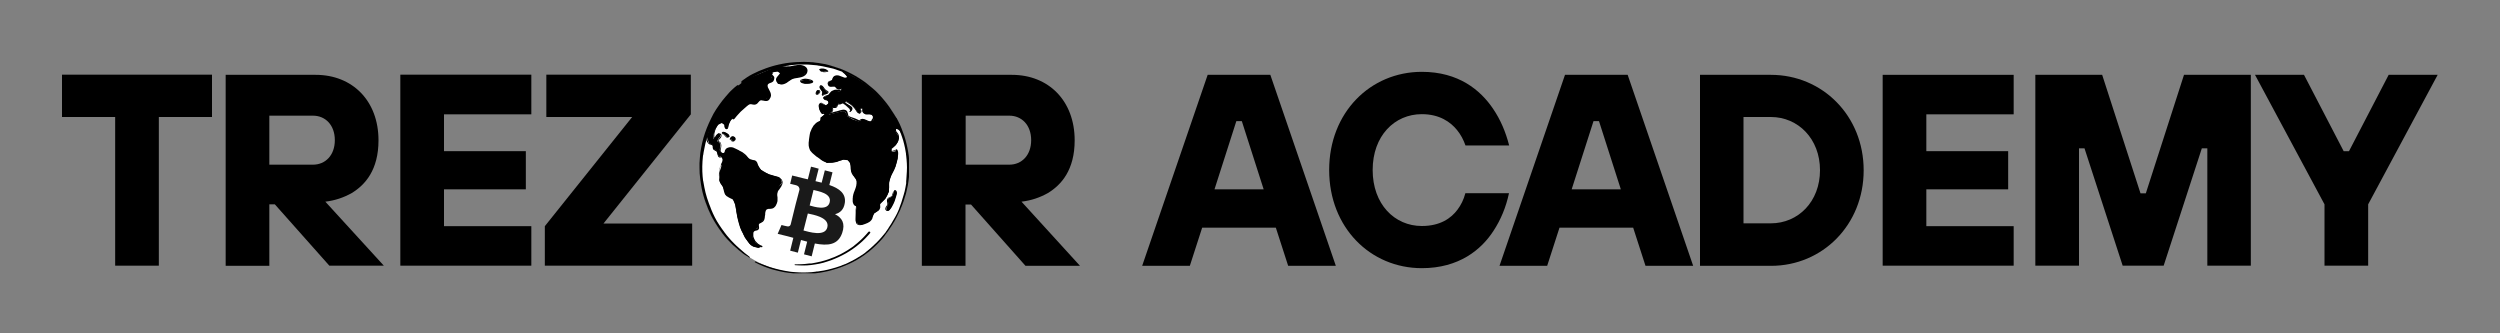 <?xml version="1.0" encoding="utf-8"?>
<!-- Generator: Adobe Illustrator 28.0.0, SVG Export Plug-In . SVG Version: 6.00 Build 0)  -->
<svg version="1.1" id="Layer_1" xmlns="http://www.w3.org/2000/svg" xmlns:xlink="http://www.w3.org/1999/xlink" x="0px" y="0px"
	 viewBox="0 0 1500 200" style="enable-background:new 0 0 1500 200;" xml:space="preserve">
<rect x="0" y="0" width="1500" height="200" fill="#808080" stroke="none"/>
<style type="text/css">
	.st0{clip-path:url(#SVGID_00000132802195860960324240000008669702014540247460_);}
	.st1{fill:#FFFFFF;}
	.st2{fill:#1A1A1A;}
	.st3{clip-path:url(#SVGID_00000021821088318806199410000006236740885114252456_);}
	.st4{clip-path:url(#SVGID_00000042728772407249364350000007565360138295764668_);}
	.st5{fill:#FFCD87;}
	.st6{fill:#FF9200;}
	.st7{fill:#231F20;}
	.st8{clip-path:url(#SVGID_00000005233021938960361810000009017258685687680667_);}
	.st9{clip-path:url(#SVGID_00000079468818224050150010000014470493453056687264_);}
	.st10{clip-path:url(#SVGID_00000107588247298801463150000015544038734519334812_);}
</style>
<g>
	<g>
		<g>
			<g>
				<path d="M724.6,44.9l-39.3,114.6h28.6l7.4-22.9h44.2l7.4,22.9h28.6L762.2,44.9H724.6z M728.7,113.6l13.1-40.9h3.3l13.1,40.9
					H728.7z"/>
				<path d="M879.2,116c-1,3.8-2.6,7-4.7,9.8c-3.8,5.1-10.3,9.8-21.4,9.8c-16.4,0-29.5-13.1-29.5-33.6c0-20.5,13.1-33.5,29.5-33.5
					c10.6,0,17.2,4.7,21.1,9.5c2.3,2.8,3.9,5.9,5.1,9.3h26.2c-2.1-8.2-5.2-15.5-9.7-22.1c-7.5-11.1-20.6-22.1-42.7-22.1
					c-30.9,0-55.6,24.4-55.6,58.9c0,34.5,24.7,58.9,55.6,58.9c22.3,0,35.7-11.1,43-22.4c4.4-6.7,7.5-14.2,9.3-22.6H879.2z"/>
				<path d="M939,44.9l-39.3,114.6h28.6l7.4-22.9h44.2l7.4,22.9h28.6L976.6,44.9H939z M943,113.6l13.1-40.9h3.3l13.1,40.9H943z"/>
				<path d="M1062.5,44.9H1020v114.6h42.6c30.9,0,55.6-24.6,55.6-57.3C1118.2,69.4,1093.4,44.9,1062.5,44.9z M1062.5,134h-16.4V70.2
					h16.4c16.4,0,29.5,13.1,29.5,31.9C1092,121,1078.9,134,1062.5,134z"/>
				<polygon points="1129.6,159.4 1208.2,159.4 1208.2,135.7 1155.8,135.7 1155.8,113.6 1204.9,113.6 1204.9,90.7 1155.8,90.7 
					1155.8,68.6 1208.2,68.6 1208.2,44.9 1129.6,44.9 				"/>
				<polygon points="1287.5,116 1284.3,116 1261.3,44.9 1221.2,44.9 1221.2,159.4 1247.4,159.4 1247.4,89 1250.7,89 1273.6,159.4 
					1298.2,159.4 1321.1,89 1324.4,89 1324.4,159.4 1350.5,159.4 1350.5,44.9 1310.4,44.9 				"/>
				<polygon points="1409.4,90.7 1406.2,90.7 1382.4,44.9 1353,44.9 1394.7,122.6 1394.7,159.4 1420.9,159.4 1420.9,122.6 
					1462.6,44.9 1433.2,44.9 				"/>
			</g>
		</g>
	</g>
	<g>
		<g>
			<g>
				<g>
					<g>
						<g>
							<polygon points="69.1,159.4 95.3,159.4 95.3,70.2 127.2,70.2 127.2,44.8 37.2,44.8 37.2,70.2 69.1,70.2 							"/>
							<path d="M161.6,122.6h3.3l32.7,36.8h32.7L195.2,121c5.9-0.7,11.1-2.5,15.9-5.2c8-4.9,16-13.8,16-31.6
								c0-23.7-15.6-39.3-37.7-39.3h-54v114.6h26.2V122.6z M161.6,69.4h26.2c7.4,0,13.1,5.6,13.1,14.7s-5.7,14.7-13.1,14.7h-26.2
								V69.4z"/>
							<polygon points="318.8,135.7 266.4,135.7 266.4,113.6 315.5,113.6 315.5,90.7 266.4,90.7 266.4,68.6 318.8,68.6 318.8,44.8 
								240.2,44.8 240.2,159.4 318.8,159.4 							"/>
							<polygon points="415.3,134.1 362.1,134.1 414.5,68.6 414.5,44.8 327.8,44.8 327.8,70.2 379.3,70.2 326.9,135.7 326.9,159.4 
								415.3,159.4 							"/>
							<path d="M612.9,121c5.9-0.7,11.1-2.5,15.9-5.2c8-4.9,16-13.8,16-31.6c0-23.7-15.6-39.3-37.7-39.3h-54v114.6h26.2v-36.8h3.3
								l32.7,36.8h32.7L612.9,121z M579.4,98.9V69.4h26.2c7.4,0,13.1,5.6,13.1,14.7s-5.7,14.7-13.1,14.7H579.4z"/>
						</g>
					</g>
				</g>
			</g>
		</g>
	</g>
	<g>
		<g>
			<g>
				<g>
					<defs>
						<rect id="SVGID_00000021832223979625147830000011318582830332144298_" x="419.4" y="37" width="126" height="127"/>
					</defs>
					<clipPath id="SVGID_00000124858118832671951200000014907218280466595990_">
						<use xlink:href="#SVGID_00000021832223979625147830000011318582830332144298_"  style="overflow:visible;"/>
					</clipPath>
					<g style="clip-path:url(#SVGID_00000124858118832671951200000014907218280466595990_);">
						<path class="st1" d="M482.6,163.9c34.4,0,62.3-28.2,62.3-63.1c0-34.8-27.9-63.1-62.3-63.1c-34.4,0-62.3,28.2-62.3,63.1
							C420.3,135.6,448.2,163.9,482.6,163.9z"/>
						<path d="M468.2,39.8l2.7,1.1l4.7-0.4l3.8-0.4l3,0.8l1.3,2.2l-1.6,2.2l-4.9,1.3l-1.9,0.5l-3.6,2.3l-2.4,1.1l-2.6-0.2l-0.6-2.6
							l1.8-2.5l0.1-1.3l-1.5-1l-2.3,0.4l-1.4,0.7v2.9l0.8,1.8l-3.2,1.2l-1.4,1.2l1.4,3.6l1,2.8l-0.3,1.3l-2.6,1l-1.8-0.3l-3.8,2.4
							h-3.8l-8.6,8.2l-2.2,2.1l-1.3,2.8l-0.5,2.2l-0.6,0.4l-0.9-0.8l-0.2-1.8l-1.8-1.2l-2.2,1.1l-1.8,2.7l-0.8,3l-0.1,1.7l0.1,1.2
							l1.7-1.9L431,80l0.8,0.5c0,0,0.4,0.7,0.4,0.7c0,0-0.2,0.9-0.2,0.9s-1,1.2-1.1,1.3c-0.1,0.1-0.5,1.4-0.5,1.4l1.4,0.8l0.4,1.4
							l-0.2,1.6l-0.1,1.5l0.9,1.6l1.4,0.1l1.5-1.4l2-1l2.5,0.3l1.6,0.5l2.9,1.2l2.9,2.4l2.5,2.3l2.6,0.6l1.6,2.1l2.3,3.1l4.8,2.8
							l5.9,1.8l1.4,1.2l0.4,2l-2.3,3.1l-1.5,2.9l0,4l-0.2,2.8l-2.7,1.6l-2.7,0.8l-1,1.6l-0.3,4.1l-1.1,2.3l-2,1.2l-0.4,2.3l-2.1,1.7
							l-1.3,1.5l0,2.5l1.8,3.4l3.3,2.5l-1.6,0.8l-3-0.8l-2.3-1.7l-2.8-3.8l-2.8-6.3l-1.7-6.4l-1.2-6.7l-1.8-4.4l-3.9-1.8l-1.8-5
							l-2-3.2l-0.2-4.9l1.8-5.4l0.6-3l-1.3-1.5h-1.2l-0.7-1.1l-0.7-2.3l-1.8-1.3l-0.5-2.2c0,0-1.9-0.9-2.2-1.1
							c-0.3-0.2-1.4-4.1-1.4-4.1l4.3-13l9.7-13.5l9.4-7.6l18.9-8L468.2,39.8L468.2,39.8z"/>
						<path d="M433.5,79.3l0.3,0.9l1.3,1l0.9,0.9l1.1,0.2l0.7-0.4l-0.9-1.3l-1.4-0.9l-1.6-0.4L433.5,79.3z"/>
						<path d="M438.6,83.1l0.4,1.3l1.2,0.3l0.9-0.8v-1.2l-1.3-0.8l-1.2,0.4L438.6,83.1z"/>
						<path d="M481.2,48.2h-0.8l0.4,1.2l2.2,0.7l3-0.2l1.7-0.8l-0.8-0.7l-2.8-0.7L481.2,48.2z"/>
						<path d="M492.4,41.7l0,0.8l1.6,0.6l2.3-0.3l-0.7-0.9l-2.1-0.5L492.4,41.7z"/>
						<path d="M490.2,54.5l-0.6,1.1l0.2,0.9h0.9l1.2-1.3l-0.3-0.9l-0.9-0.2L490.2,54.5z"/>
						<path d="M493.4,57.3l-0.2-0.6l0.3-0.9l-0.2-0.8l-0.6-1l-0.6-0.9l-0.2-1l0.4-0.6l0.6,0l0.8,0.8l0.6,1l0.9,0.9l0.5,0.5l0.7,0.2
							l0.2,0.5l-1.2,1l-1,0.2l-0.7,0.7H493.4z"/>
						<path d="M505.9,42.5l1,1.7l1.3,1.6l-0.3,0.9l-2,0.2l-3.2-1.1l-1.9,0.1l-1,0.8l-0.5,1.2l-2,1.1l-0.4,1.3l0.9,1.3h1.7l1.3,0.1
							l1,1.2l1.7,0.5l1.2-1l0.1-0.9l0.1,2.5l-0.6,1l-2.6-0.5l-2.3,0.8l-2.2,1.4l-1.6,1l-1.5,0.5l-0.1,0.9l0.9,0.6l1.4,0.4l0.9,1.2
							l-0.1,0.9l-1.5,1l-1.3-0.5l-1.8-0.9l-0.9,0.7l-0.2,1.9l0.3,1.6l1.1,1.6l0.5,0.3l1.1-0.3l0.5,1.1l-1.3,1c0,0-1.8,0.9-1.4,1.3
							s-0.4,1.8-0.4,1.8l-2.3,2.2l-2,4l-0.9,5.2v4l1.5,3l2.5,2.6l2.7,2.2l2.8,1.8l5-0.6l4.8-1.4l2.7,0.3l1.5,1.7l0.6,2.6l0.3,2.5
							l1.4,2.8l1.4,2l0.7,2.1l-0.2,2.2l-0.7,2.3l-1.1,3.1l-0.2,3.5l0.9,2l0.7,1.7l0,4.8l0,3.3l0.6,1.6l2.5,0.6l3.9-1.8l2.3-2.9
							l1.4-2.3l2.7-1.9l0.8-1.6v-2l3.3-3.4l2-4.1v-5.4l1.5-5l2.3-4.4l1.4-5.2v-3.8l-0.9-0.5l-2,0.5l-0.8-0.5v-1.5l2.6-2.1l1.3-2.1
							l0.4-2.3l-0.6-1.9c0,0-1.4-1.8-1.4-2c0-0.2,0.4-1.5,0.4-1.5l1.8,0.7l1.1,0.8l-0.8-2.4c0,0-2.2-4.5-2.3-4.7c-0.1-0.2-3-5-3-5
							l-2.8-3.9l-3.3-4l-2.9-3l-3.4-3.1l-3.3-2.6l-4.7-3.1l-6.6-3.4L505.9,42.5L505.9,42.5z"/>
						<path class="st1" d="M515.1,72.8l-3.5-1.2l-2.9-1.7l-0.7-1.4l-1.1-1.7l-1.5-0.1l-8.4,2.1l2.4-2.1l0.3-2.3l1.6-0.1l1.1-1.1
							l0.6-1l1.1,0.3l1.5-0.6l1.8,1.3l2.2,2l0.6,1.2l0,0.7l1.1-1.3l-0.1-0.9l-1.7-1.5l-2.3-1.4l-0.2-0.9l0.6-0.2l1.2,0.6l2.6,1.8
							l1.6,1.8l1.5,2.1l1.2,0.8l0.8-0.7v-0.7l-0.6-0.9l0.4-0.7l1.1,0.2l0.2,1.6l1.7,1.8l2.3-0.1l1.6,0.4l0.9,1.1l0.2,1.7l-0.6,0.7
							l-1.4,0.8l-1.3-0.2l-1.8-1l-2.1-0.2L515.1,72.8z"/>
						<path d="M533.2,126.4l-1.2,0.1l-0.2-1.8l1-1.7l0.1-1.1l-0.2-2l0.5-1.1l1.4-0.6l1-0.8l0.4-1.6l0.5-1.2l0.9,0l0.4,1.9l-0.8,2.6
							l-1.4,3.5l-1.2,2.3L533.2,126.4z"/>
						<path d="M450,154.3c-0.1-0.1-0.3-0.2-0.4-0.3c-0.1-0.1-0.1-0.1-0.2-0.2c-0.1-0.1-0.1-0.1-0.2-0.2c-0.1-0.1-0.1-0.1-0.2-0.1
							s-0.1-0.1-0.2-0.2c-0.1-0.1-0.3-0.2-0.4-0.3c0,0,0,0,0,0l0,0c0,0,0,0,0,0c0-0.1-0.1-0.1-0.2-0.1c-0.1-0.1-0.1-0.1-0.2-0.2
							c-0.1-0.1-0.3-0.2-0.4-0.3c-0.1-0.1-0.1-0.1-0.2-0.2c0.1,0.1,0,0,0,0c0,0,0,0-0.1,0c0.1,0,0,0,0,0c0,0,0,0-0.1-0.1
							c-0.1-0.1-0.3-0.2-0.4-0.3c-0.1-0.1-0.1-0.1-0.2-0.2c0,0,0,0,0,0l0,0c0,0.1,0,0-0.1-0.1c0,0-0.1-0.1-0.1-0.1
							c-0.1-0.1,0.1,0,0,0c-0.1-0.1-0.3-0.2-0.4-0.3c-0.3-0.2-0.5-0.5-0.8-0.7c-0.5-0.5-1.1-0.9-1.6-1.4c-1.1-0.9-2.1-1.9-3.1-2.9
							c-1-1-2-2-2.9-3.1c-0.9-1.1-1.9-2.1-2.7-3.3c-0.1-0.1-0.2-0.3-0.3-0.4l0.1,0.1c-1.1-1.4-2.1-2.9-3.1-4.4s-1.9-3-2.7-4.6
							c-0.5-0.9-0.9-1.8-1.3-2.7l0.1,0.2c-0.2-0.5-0.5-1.1-0.7-1.6c-0.2-0.5-0.4-1-0.6-1.5l0.1,0.2c-0.4-1-0.8-2-1.2-3.1
							c-0.4-1-0.7-2.1-1.1-3.2c-0.3-1.1-0.6-2.1-0.9-3.2c-0.3-1.1-0.5-2.1-0.7-3.2c-0.2-1.1-0.4-2.2-0.6-3.3c0-0.1,0-0.3-0.1-0.4
							l0,0.2c-0.3-2-0.4-4-0.5-5.9c-0.1-2,0-4,0.1-6.1c0.1-1.1,0.2-2.3,0.3-3.4l0,0.2c0-0.2,0-0.4,0.1-0.6l0,0.2
							c0.2-1.2,0.3-2.3,0.6-3.5c0.2-1.1,0.5-2.3,0.7-3.4c0.3-1.1,0.6-2.3,0.9-3.4c0.3-1.1,0.7-2.2,1.1-3.3c0.4-1.1,0.8-2.2,1.2-3.3
							c0.1-0.1,0.1-0.3,0.2-0.4l-0.1,0.2c0.4-1,0.9-2,1.4-3c0.5-1,1-2,1.5-2.9c0.5-1,1.1-1.9,1.6-2.8s1.2-1.9,1.8-2.8
							s1.3-1.8,1.9-2.7c0.1-0.1,0.2-0.2,0.2-0.3l-0.2,0.2c1-1.3,2-2.5,3.1-3.8s2.2-2.4,3.4-3.5c0.3-0.3,0.7-0.6,1-0.9
							c0.3-0.3,0.7-0.7,1-1c0.2-0.1,0.3-0.4,0.3-0.6s-0.1-0.5-0.3-0.6s-0.4-0.3-0.6-0.3c-0.2,0-0.4,0.1-0.6,0.3c0,0,0,0-0.1,0.1
							l0.2-0.1c-0.3,0.2-0.5,0.4-0.8,0.6c-0.2,0.2-0.4,0.3-0.6,0.5c-0.4,0.3-0.8,0.7-1.1,1c-0.7,0.7-1.5,1.4-2.2,2.2
							c-1.4,1.5-2.7,3.1-4,4.7c-1.3,1.7-2.5,3.4-3.7,5.2s-2.1,3.5-3,5.4c-0.9,1.8-1.8,3.8-2.6,5.8c-0.8,1.9-1.4,3.9-2,5.8
							c-0.6,2-1,4-1.4,6c-0.4,2-0.7,4.2-0.8,6.3c-0.2,2.1-0.3,4.1-0.2,6.1c0,2,0.1,4.1,0.4,6.1c0.1,0.5,0.1,1.1,0.2,1.6l0-0.2
							c0.2,1.5,0.4,3,0.7,4.5s0.6,2.8,1,4.2c0.4,1.4,0.8,2.8,1.3,4.1c0.5,1.4,1.1,2.8,1.6,4.2c0.6,1.3,1.2,2.6,1.8,3.9
							s1.4,2.5,2.1,3.8c0.8,1.2,1.5,2.5,2.3,3.6s1.7,2.4,2.6,3.6c0.9,1.2,1.8,2.2,2.8,3.3c1,1.1,2,2.1,3,3.1
							c0.3,0.3,0.6,0.5,0.9,0.8l-0.1-0.1c0.5,0.5,1.1,0.9,1.6,1.4c0.3,0.2,0.5,0.5,0.8,0.7c0.1,0.1,0.1,0.1,0.2,0.2
							c0,0,0.1,0.1,0.1,0.1l0.1,0.1l-0.1-0.1c0,0,0.1,0.1,0.1,0.1c0.1,0.1,0.3,0.2,0.4,0.3c0.3,0.2,0.6,0.5,0.9,0.7
							c0.1,0.1,0.3,0.2,0.4,0.3c0.1,0-0.1-0.1,0,0c0,0,0.1,0,0.1,0.1c0,0,0.1,0.1,0.1,0.1c0.1,0.1,0.1,0.1,0.2,0.2
							c0.1,0.1,0.3,0.2,0.4,0.3c0.1,0,0.1,0.1,0.2,0.1c0,0,0.1,0,0.1,0.1c0,0-0.1-0.1,0,0c0,0,0.1,0.1,0.1,0.1
							c0.3,0.2,0.6,0.4,0.9,0.6c0.2,0.1,0.3,0.2,0.5,0.3c0.1,0.1,0.2,0.1,0.3,0.2c0,0,0.1,0.1,0.1,0.1c0,0,0,0,0.1,0c0.1,0,0,0,0,0
							c0.2,0.1,0.3,0.2,0.5,0.3c0.1,0,0.2,0.1,0.2,0.1c0.1,0.1,0.2,0.1,0.3,0.2l-0.1,0c0.3,0.2,0.6,0.3,0.9,0.5
							C449.9,154.6,450.1,154.4,450,154.3L450,154.3z"/>
						<path d="M446.3,49.7c0.7-0.4,1.3-0.9,2-1.3l-0.2,0.1c0.4-0.1,0.7-0.4,1-0.6c0.3-0.2,0.6-0.3,0.8-0.5c0.6-0.3,1.1-0.6,1.7-1
							c1.2-0.6,2.3-1.2,3.5-1.8c0.7-0.3,1.3-0.6,2-0.9l-0.2,0.1c1-0.4,2.1-0.8,3.1-1.2c1.1-0.4,2.1-0.7,3.2-1.1
							c1.1-0.3,2.1-0.6,3.2-0.9c1.1-0.3,2.2-0.5,3.3-0.7c1.1-0.2,2.2-0.4,3.3-0.5c0.1,0,0.3,0,0.4-0.1l-0.2,0
							c1.1-0.2,2.3-0.3,3.4-0.4c1.1-0.1,2.3-0.2,3.4-0.2c1.1,0,2.3,0,3.4,0c1.1,0,2.3,0.1,3.4,0.2c1.1,0.1,2.3,0.2,3.4,0.3
							c0.1,0,0.3,0,0.4,0.1l-0.2,0c1.1,0.1,2.2,0.3,3.3,0.5c1.1,0.2,2.1,0.4,3.2,0.7c0.3,0.1,0.6,0.1,0.9,0.2
							c0.4,0.1,0.7,0.2,1.1,0.2l-0.2,0c0.4,0.1,0.9,0.2,1.3,0.3c0.2,0.1,0.4,0.1,0.6,0.2c0.3,0.1,0.5,0.2,0.8,0.2l-0.2,0
							c1.4,0.5,2.9,1,4.3,1.5c0.4,0.2,0.8,0.3,1.2,0.5l-0.2-0.1c0.3,0.1,0.7,0.3,1,0.4c0.4,0.2,0.7,0.4,1.1,0.5l-0.2-0.1
							c0.4,0.2,0.8,0.4,1.2,0.6c0.2,0.1,0.4,0.2,0.6,0.3c0.2,0.1,0.5,0.3,0.7,0.4l-0.1-0.1c1.4,0.7,2.7,1.5,4,2.3
							c1.3,0.8,2.6,1.7,3.8,2.6c0.2,0.1,0.3,0.2,0.5,0.4c0.1,0.1,0.1,0.1,0.2,0.2c0,0,0,0,0.1,0c0.1,0-0.1-0.1,0,0
							c0,0,0.1,0.1,0.1,0.1c0.3,0.2,0.6,0.5,0.9,0.7c0.6,0.5,1.2,1,1.8,1.5c1.2,1,2.3,2.1,3.4,3.2c1.1,1.1,2.2,2.2,3.2,3.4
							c0.5,0.6,1,1.2,1.5,1.8c0.1,0.2,0.2,0.3,0.4,0.5c0.1,0.1,0.1,0.1,0.2,0.2c0.1,0.1-0.1-0.1,0,0c0,0,0,0,0,0.1
							c0,0,0.1,0.1,0.1,0.1c0.2,0.3,0.5,0.6,0.7,0.9c0.9,1.3,1.8,2.5,2.6,3.9c0.4,0.7,0.8,1.3,1.2,2c0.2,0.3,0.4,0.7,0.6,1
							c0.1,0.2,0.2,0.3,0.3,0.5c0,0.1,0.1,0.2,0.1,0.2c0,0,0,0,0,0.1c0.1,0.1-0.1-0.2,0,0c0,0.1,0.1,0.1,0.1,0.2
							c0.7,1.4,1.4,2.8,2.1,4.2c0.2,0.4,0.3,0.7,0.5,1.1c0.1,0.2,0.2,0.4,0.2,0.5c0,0.1,0.1,0.2,0.1,0.3c0,0,0.1,0.2,0,0.1s0,0,0,0
							c0,0,0,0.1,0,0.1c0.3,0.7,0.6,1.4,0.9,2.2c0.5,1.5,1.1,2.9,1.5,4.4c0.4,1.5,0.8,3,1.1,4.5c0.2,0.8,0.3,1.5,0.4,2.3
							c0.1,0.4,0.1,0.8,0.2,1.2c0,0.1,0,0.2,0,0.3c0,0,0,0.1,0,0.1c0,0,0,0.1,0,0.1c0,0.1,0-0.1,0,0c0,0.2,0.1,0.4,0.1,0.6
							c0.2,1.6,0.3,3.1,0.4,4.7c0.1,1.6,0.1,3.2,0,4.8c-0.1,1.6-0.2,3.2-0.3,4.7c0,0.4-0.1,0.8-0.1,1.2c0,0,0,0.1,0,0.1
							c0,0,0,0.1,0,0.1c0,0.1,0-0.1,0,0c0,0.1,0,0.2,0,0.3c0,0.1,0,0.2,0,0.3c0,0,0,0.2,0,0.1c0,0,0,0,0,0.1c0,0.1,0,0.1,0,0.2
							c-0.1,0.8-0.3,1.6-0.4,2.3c-0.3,1.6-0.6,3.1-1.1,4.6c-0.4,1.5-0.9,3.1-1.4,4.6c-0.3,0.8-0.5,1.5-0.8,2.2
							c-0.1,0.4-0.3,0.7-0.4,1.1c0,0.1-0.1,0.2-0.1,0.3c0,0.1,0-0.1,0,0c0,0,0,0,0,0.1c0,0.1,0,0.1-0.1,0.2
							c-0.1,0.2-0.2,0.4-0.2,0.5c-0.6,1.5-1.3,2.9-2.1,4.3c-0.8,1.4-1.6,2.8-2.4,4.1c-0.4,0.7-0.9,1.3-1.3,2
							c-0.1,0.1-0.1,0.2-0.2,0.2l0,0c0.1-0.1,0-0.1,0,0.1c0,0,0,0,0,0.1c0,0-0.1,0.1-0.1,0.1c-0.1,0.2-0.2,0.3-0.3,0.5
							c-0.2,0.3-0.5,0.6-0.7,1c-0.2,0.3-0.5,0.6-0.7,1c0,0-0.1,0.2,0,0.1c0,0-0.1,0.1-0.1,0.1c-0.1,0.1-0.1,0.2-0.2,0.2
							c-0.1,0.2-0.2,0.3-0.4,0.5c-0.5,0.6-1,1.2-1.5,1.8c-1,1.2-2.1,2.4-3.2,3.5s-2.3,2.2-3.5,3.3c-0.6,0.5-1.2,1-1.8,1.5
							c-0.3,0.2-0.6,0.5-0.9,0.7c-0.1,0.1-0.1,0.1-0.2,0.2c0,0-0.1,0.1,0,0c0.1,0,0,0,0,0c0,0-0.1,0.1-0.1,0.1
							c-0.2,0.1-0.3,0.2-0.5,0.4c0,0-0.2,0.2-0.1,0.1c0,0-0.1,0-0.1,0.1c-0.1,0.1-0.2,0.1-0.3,0.2c-0.2,0.1-0.3,0.2-0.5,0.3
							c-0.3,0.2-0.7,0.5-1,0.7c-0.7,0.5-1.4,0.9-2.1,1.3c-1.4,0.9-2.9,1.7-4.3,2.4c-0.7,0.4-1.5,0.7-2.2,1.1
							c-0.4,0.2-0.8,0.3-1.1,0.5c-0.2,0.1-0.4,0.2-0.6,0.2c0.1,0,0,0,0,0c0,0-0.1,0-0.1,0c0,0-0.1,0-0.1,0.1c-0.1,0-0.2,0.1-0.3,0.1
							c-0.2,0.1-0.4,0.2-0.6,0.2c-0.2,0.1-0.4,0.2-0.6,0.3c0.1,0,0,0,0,0c0,0-0.1,0-0.1,0c0,0-0.1,0-0.1,0.1c-0.1,0-0.2,0.1-0.3,0.1
							c-0.2,0.1-0.4,0.1-0.6,0.2c-0.8,0.3-1.6,0.5-2.4,0.8c-1.6,0.5-3.2,0.9-4.8,1.3c-1.6,0.4-3.2,0.7-4.9,0.9
							c-0.4,0.1-0.8,0.1-1.2,0.2c0.1,0,0,0,0,0c0,0-0.1,0-0.1,0c0,0-0.1,0-0.1,0c-0.1,0-0.2,0-0.3,0c-0.2,0-0.4,0-0.6,0.1
							c-0.8,0.1-1.7,0.2-2.5,0.3c-1.7,0.1-3.3,0.2-5,0.2c-1.7,0-3.3-0.1-5-0.2c-1.7-0.1-3.3-0.3-4.9-0.6c-1.6-0.3-3.3-0.6-4.9-1
							c-1.6-0.4-3.2-0.8-4.8-1.3s-3.1-1.1-4.7-1.7c-0.1,0-0.2-0.1-0.3-0.1c0,0-0.1,0,0,0c0,0,0,0-0.1,0c-0.1,0-0.1,0-0.2-0.1
							c-0.2-0.1-0.4-0.2-0.5-0.2c-0.2-0.1-0.4-0.2-0.5-0.2c-0.1,0-0.2-0.1-0.3-0.1c-0.1,0-0.1-0.1-0.2-0.1c0,0,0,0-0.1,0
							c0.1,0,0,0,0,0c-0.4-0.2-0.7-0.3-1.1-0.5c-0.4-0.2-0.8-0.3-1.1-0.5c-0.1-0.1-0.3,0-0.4,0.1c-0.1,0.1,0,0.3,0.1,0.4
							c0.4,0.2,0.8,0.4,1.2,0.6c0.4,0.2,0.8,0.4,1.2,0.6c0.8,0.4,1.6,0.7,2.5,1.1c1.6,0.7,3.3,1.2,5,1.8c1.7,0.5,3.4,0.9,5.1,1.3
							c1.7,0.4,3.5,0.7,5.2,0.9c1.7,0.2,3.5,0.4,5.2,0.5c1.8,0.1,3.5,0.1,5.3,0.1c1.8,0,3.5-0.1,5.3-0.3c1.8-0.2,3.5-0.4,5.3-0.8
							c1.7-0.3,3.4-0.7,5.1-1.2c1.7-0.5,3.4-1,5-1.6c1.7-0.6,3.3-1.3,4.9-2c1.6-0.7,3.1-1.5,4.7-2.4c1.5-0.9,3-1.8,4.4-2.8
							c0.7-0.5,1.4-1,2-1.5c0.4-0.3,0.7-0.5,1.1-0.8c0,0,0.1-0.1,0,0c0,0,0.1-0.1,0.1-0.1c0,0,0.1-0.1,0.1-0.1
							c0.1-0.1,0.2-0.1,0.2-0.2c0.2-0.1,0.3-0.3,0.5-0.4c1.3-1.1,2.5-2.2,3.7-3.4c1.2-1.2,2.4-2.4,3.5-3.7c0.3-0.3,0.5-0.6,0.8-1
							c0.1-0.2,0.3-0.3,0.4-0.5c0,0,0.1-0.1,0.1-0.1l0,0c0-0.1,0.1-0.1,0,0c0,0,0,0,0-0.1c0.1-0.1,0.1-0.2,0.2-0.3
							c0.5-0.7,1.1-1.4,1.6-2.1c1-1.4,1.9-2.8,2.8-4.2c0.9-1.4,1.7-2.9,2.5-4.4s1.5-3,2.2-4.5c0-0.1,0.1-0.2,0.1-0.3
							c0-0.1,0.1-0.1,0.1-0.2c0,0,0,0,0-0.1c0,0.1,0,0,0,0c0.1-0.2,0.2-0.4,0.3-0.7c0.2-0.4,0.3-0.8,0.5-1.2
							c0.3-0.8,0.6-1.6,0.9-2.4c0.5-1.6,1-3.2,1.5-4.8c0.4-1.6,0.8-3.3,1.1-4.9c0.3-1.6,0.5-3.4,0.7-5.1c0.2-1.7,0.3-3.3,0.3-5
							s0-3.3-0.2-5c-0.1-1.7-0.3-3.4-0.6-5c-0.3-1.6-0.6-3.2-1-4.8c-0.4-1.6-0.8-3.2-1.3-4.7s-1.1-3.1-1.7-4.6
							c-0.6-1.6-1.3-3.1-2.1-4.6c-0.2-0.4-0.4-0.7-0.6-1.1c0-0.1-0.1-0.2-0.1-0.3s-0.1-0.2-0.2-0.2c0.1,0.1,0.1,0.1,0,0
							c0,0,0-0.1-0.1-0.1c-0.1-0.2-0.2-0.4-0.3-0.5c-0.4-0.7-0.8-1.4-1.3-2.1c-0.9-1.4-1.8-2.8-2.7-4.1s-2-2.7-3.1-4
							c-1.1-1.3-2.1-2.5-3.3-3.7c-1.1-1.2-2.3-2.3-3.6-3.4c-1.3-1.1-2.6-2.2-3.9-3.2c-1.3-1-2.7-1.9-4.1-2.8
							c-1.4-0.9-2.8-1.7-4.3-2.5c-1.5-0.8-3-1.5-4.6-2.2c-1.6-0.7-3.2-1.3-4.9-1.8l0.2,0.1c-0.1-0.1-0.3-0.1-0.5-0.2
							c-0.1,0-0.2-0.1-0.3-0.1c-0.2-0.1-0.4-0.1-0.6-0.2c-0.4-0.1-0.8-0.3-1.3-0.4l0.2,0.1c-0.4-0.2-0.8-0.3-1.2-0.4
							c-0.3-0.1-0.7-0.2-1-0.3c-0.7-0.2-1.4-0.3-2-0.5c-1.4-0.3-2.7-0.5-4.1-0.7c-0.8-0.1-1.7-0.2-2.5-0.3l0.2,0
							c-0.8-0.1-1.5-0.2-2.3-0.2c-0.7-0.1-1.4-0.1-2.1-0.1c-1.4-0.1-2.8-0.1-4.2,0c-1.4,0-2.8,0.1-4.2,0.2c-1.5,0.1-2.9,0.3-4.4,0.5
							c-1.4,0.2-2.7,0.5-4.1,0.8c-1.4,0.3-2.7,0.6-4,1c-1.3,0.4-2.7,0.8-4,1.3c-1.4,0.5-2.7,1-4.1,1.6c-1.3,0.6-2.5,1.2-3.8,1.8
							c-1.2,0.6-2.4,1.3-3.6,2.1c-0.1,0.1-0.3,0.2-0.4,0.3c-0.2,0.1-0.4,0.2-0.6,0.4l0.2-0.1c-0.7,0.4-1.3,0.9-2,1.4
							c-0.2,0.1-0.3,0.3-0.4,0.5c-0.1,0.2,0,0.5,0.1,0.7c0.1,0.2,0.3,0.3,0.5,0.4C445.9,49.8,446.1,49.8,446.3,49.7L446.3,49.7z"/>
						<path d="M467.2,40c0.2,0.1,0.3,0.3,0.5,0.4s0.3,0.2,0.5,0.3c0.4,0.2,0.7,0.3,1.1,0.4c0.8,0.2,1.6,0.3,2.4,0.3
							c0.8,0,1.6-0.1,2.4-0.2c0.2,0,0.5-0.1,0.7-0.1c0.1,0,0.1,0,0.2,0c0,0,0.1,0,0,0c0,0,0.1,0,0.1,0c0.1,0,0.2,0,0.4,0
							c0.5,0,0.9-0.1,1.4-0.1c0.5,0,1,0,1.5,0c0.5,0,1,0,1.5,0.1l-0.2,0c0.2,0,0.4,0.1,0.6,0.1l-0.2,0c0.5,0.1,0.9,0.2,1.3,0.4
							l-0.2-0.1c0.4,0.2,0.7,0.4,1.1,0.6l-0.2-0.1c0.2,0.2,0.4,0.3,0.5,0.5l-0.1-0.2c0.1,0.1,0.1,0.2,0.2,0.2l-0.1-0.2
							c0.1,0.2,0.2,0.3,0.3,0.5l-0.1-0.2c0.1,0.2,0.1,0.4,0.2,0.6l0-0.2c0,0.2,0,0.4,0,0.5l0-0.2c0,0.1,0,0.2,0,0.3l0-0.2
							c0,0.1-0.1,0.3-0.1,0.4l0.1-0.2c-0.1,0.2-0.2,0.4-0.3,0.6l0.1-0.1c-0.2,0.2-0.4,0.5-0.7,0.6l0.1-0.1c-0.3,0.3-0.7,0.5-1.1,0.6
							l0.2-0.1c-1.4,0.6-3,0.7-4.5,1c-0.8,0.2-1.6,0.4-2.3,0.7c-0.7,0.3-1.4,0.8-2.1,1.3c-0.8,0.5-1.5,1.1-2.4,1.5l0.2-0.1
							c-0.4,0.2-0.8,0.3-1.2,0.3l0.2,0c-0.3,0-0.6,0-0.9,0l0.2,0c-0.1,0-0.3-0.1-0.4-0.1c0,0-0.1,0-0.1,0c0,0-0.1-0.1,0,0s0,0,0,0
							c0,0-0.1,0-0.1-0.1c-0.1,0-0.1-0.1-0.2-0.1c0,0-0.1,0-0.1-0.1c0,0-0.1,0,0,0c0.1,0.1,0,0,0,0c-0.1-0.1-0.2-0.2-0.3-0.3
							c0,0,0-0.1-0.1-0.1c0,0,0,0,0,0c0-0.1,0.1,0.1,0,0c0-0.1-0.1-0.1-0.1-0.2c0-0.1-0.1-0.1-0.1-0.2c0,0-0.1-0.1,0,0
							c0,0.1,0,0,0-0.1c0-0.1,0-0.1-0.1-0.2c0,0,0-0.1,0-0.1c0,0,0,0,0-0.1c0-0.1,0,0.1,0,0.1c0,0,0-0.1,0-0.2c0,0,0-0.1,0-0.1
							c0,0,0-0.2,0-0.1c0,0.1,0,0,0,0c0,0,0-0.1,0-0.1c0-0.1,0-0.1,0.1-0.2c0,0,0,0,0,0c0,0-0.1,0.1,0,0.1c0,0,0,0,0-0.1
							c0-0.1,0.1-0.1,0.1-0.2c0.1-0.1,0.1-0.2,0.2-0.3c0.1-0.1-0.1,0.1,0,0c0,0,0,0,0.1-0.1c0-0.1,0.1-0.1,0.1-0.2
							c0.4-0.4,0.7-0.8,1-1.2c0.2-0.3,0.3-0.6,0.3-1c0-0.1,0-0.1,0-0.2c0-0.1,0-0.1,0-0.2c0,0,0-0.1,0,0.1c0,0,0-0.1,0-0.1
							c0-0.2-0.1-0.4-0.2-0.6l0.1,0.2c0-0.1-0.1-0.2-0.2-0.4c-0.1-0.1-0.2-0.2-0.3-0.2l0.1,0.1c-0.2-0.2-0.4-0.4-0.7-0.5
							c-0.3-0.1-0.6-0.2-0.9-0.3c-0.4,0-0.8,0-1.1,0.1c-0.2,0-0.4,0.1-0.6,0.1c-0.2,0-0.4,0.2-0.6,0.2c-0.2,0.1-0.1,0.4,0.1,0.3
							c0.2-0.1,0.4-0.1,0.5-0.1c0.2,0,0.3-0.1,0.5-0.1c0.3-0.1,0.7-0.1,1-0.1c0.3,0,0.5,0.1,0.8,0.2c0.1,0.1,0.2,0.1,0.3,0.2
							c0.1,0.1,0.2,0.2,0.3,0.3l-0.1-0.2c0,0.1,0,0.2,0.1,0.3c0,0,0,0.1,0,0.1c0,0.1,0-0.1,0,0c0,0,0,0.1,0,0.1v-0.2
							c0,0.1,0,0.3,0,0.4c0,0.1,0-0.1,0,0c0,0,0,0.2,0,0.1c0-0.1,0,0,0,0c0,0,0,0.1,0,0.1c0,0,0,0.1,0,0c0-0.1,0,0,0,0
							c0,0,0,0,0,0.1c0,0,0,0,0,0l-0.1,0.1l0-0.1c0,0,0,0.1-0.1,0.1c0,0.1,0.1-0.1,0-0.1c0,0,0,0,0,0.1c0,0,0,0.1-0.1,0.1
							c-0.1,0.1-0.1,0.2-0.2,0.3c-0.1,0.1,0.1-0.1,0,0c0,0,0,0-0.1,0.1c0,0-0.1,0.1-0.1,0.1c-0.1,0.2-0.3,0.3-0.4,0.5
							c-0.3,0.4-0.7,0.7-0.9,1.2c-0.3,0.5-0.4,1.1-0.2,1.7c0.1,0.6,0.5,1.1,0.9,1.4c0.4,0.4,1,0.7,1.5,0.8c1.4,0.3,2.7-0.2,3.9-0.9
							c1-0.7,2-1.5,3.1-2.1c0.1-0.1,0.3-0.1,0.4-0.2l-0.2,0.1c1.1-0.5,2.3-0.6,3.5-0.8c1.2-0.2,2.4-0.4,3.5-1
							c0.6-0.3,1.2-0.8,1.6-1.4l-0.1,0.1c0.3-0.3,0.5-0.7,0.6-1.2l-0.1,0.2c0.2-0.5,0.3-1,0.2-1.5l0,0.2c0-0.3-0.1-0.7-0.3-1
							c-0.1-0.3-0.3-0.5-0.5-0.7c-0.4-0.4-0.8-0.7-1.3-0.9c-0.3-0.1-0.6-0.2-0.9-0.3c-0.3-0.1-0.6-0.1-0.9-0.2c-0.7-0.1-1.3-0.1-2,0
							c-0.4,0-0.7,0.1-1.1,0.2c0,0-0.1,0-0.1,0c0,0,0,0-0.1,0c-0.1,0,0,0,0.1,0c0,0-0.1,0-0.2,0c0,0,0,0-0.1,0c0,0-0.1,0-0.1,0
							c-0.2,0-0.3,0.1-0.5,0.1c-0.3,0.1-0.7,0.1-1,0.2s-0.7,0.1-1,0.2c-0.2,0-0.3,0.1-0.5,0.1c-0.1,0-0.2,0-0.2,0c0,0-0.1,0-0.1,0
							c0,0,0,0-0.1,0c0,0-0.1,0,0,0c0,0,0,0,0,0c0,0,0,0-0.1,0c0,0-0.1,0-0.1,0c-0.1,0-0.1,0-0.2,0c-0.1,0-0.3,0-0.4,0
							c-0.6,0.1-1.1,0.1-1.7,0c-0.3,0-0.6,0-0.8-0.1c0,0-0.1,0-0.1,0c0,0-0.1,0-0.1,0s-0.1,0-0.1,0c0,0-0.1,0-0.1,0
							c-0.1,0-0.3,0-0.4-0.1c-0.3-0.1-0.5-0.1-0.8-0.2c-0.1,0-0.1,0-0.2-0.1c0,0-0.1,0-0.1,0c0,0,0,0,0,0c0,0,0,0-0.1,0
							c-0.1-0.1-0.3-0.1-0.4-0.2c0,0-0.1,0-0.2-0.1c-0.1,0-0.1-0.1-0.2-0.1c-0.1-0.1-0.3,0-0.3,0.1C467.1,39.7,467.1,39.9,467.2,40
							L467.2,40z"/>
						<path d="M462.7,43.3c-0.3,0-0.5,0.1-0.7,0.3l0.4-0.2h0c-0.2,0-0.4,0.1-0.5,0.3c-0.2,0.4-0.3,0.9-0.1,1.3
							c0.1,0.3,0.2,0.5,0.4,0.7c0.1,0.2,0.3,0.3,0.4,0.5l-0.1-0.1c0.1,0.1,0.2,0.3,0.3,0.4l-0.1-0.2c0,0.1,0.1,0.2,0.1,0.3l0-0.2
							c0,0.1,0,0.2,0,0.3l0-0.2c0,0.1,0,0.2-0.1,0.3l0.1-0.2c0,0.1-0.1,0.2-0.1,0.2l0.1-0.2c0,0,0,0,0,0l0.2-0.1
							c-0.1,0.1-0.2,0.1-0.3,0.2l0.2-0.1c-0.1,0-0.2,0.1-0.4,0.2l0.2-0.1c-0.1,0-0.2,0.1-0.2,0.1l0.3,0c-0.2,0-0.4,0.1-0.6,0.2
							c0,0-0.1,0-0.1,0.1l0.3-0.1c-0.3,0.1-0.6,0.2-0.9,0.2l0.3,0c-0.3,0-0.6,0.1-0.8,0.1c-0.2,0-0.3,0.1-0.5,0.1
							c-0.3,0.1-0.5,0.2-0.8,0.3c-0.2,0.1-0.3,0.1-0.4,0.2c-0.4,0.3-0.8,0.6-1.1,1.1c-0.1,0.2-0.2,0.5-0.3,0.7
							c-0.1,0.1-0.1,0.3-0.1,0.4c-0.1,0.4-0.1,0.8-0.1,1.2c0.1,0.4,0.1,0.8,0.3,1.2c0.3,0.8,0.7,1.4,1.1,2.1c0.4,0.7,1,1.3,1.3,2.1
							l-0.1-0.2c0.1,0.2,0.1,0.4,0.2,0.6c0,0.2,0.1,0.4,0.1,0.6l0-0.2c0,0.1,0,0.3,0,0.4s0,0.2,0,0.4l0-0.2c0,0.2-0.1,0.3-0.1,0.4
							l0.1-0.2c-0.1,0.2-0.2,0.3-0.3,0.5l0.1-0.1c-0.1,0.1-0.2,0.2-0.3,0.3l0.1-0.1c-0.1,0.1-0.3,0.2-0.4,0.2l0.2-0.1
							c-0.2,0.1-0.4,0.1-0.5,0.1l0.2,0c-0.3,0-0.6,0-1,0l0.2,0c-0.5-0.1-1-0.2-1.6-0.3l0.2,0c-0.7-0.1-1.4-0.2-2.1,0.1
							c-0.4,0.1-0.7,0.3-1,0.6c-0.2,0.2-0.4,0.4-0.6,0.6c-0.2,0.2-0.4,0.5-0.7,0.7l0.2-0.1c-0.1,0.1-0.3,0.2-0.4,0.3l0.2-0.1
							c-0.1,0-0.2,0.1-0.3,0.1l0.2-0.1c-0.1,0.1-0.3,0.1-0.4,0.1l0.2,0c-0.2,0-0.4,0-0.6,0l0.2,0c-0.6-0.1-1.1-0.2-1.7-0.3
							c-0.6-0.1-1.1,0-1.6,0.2c-0.3,0.1-0.6,0.3-0.8,0.4c-0.3,0.2-0.5,0.4-0.8,0.6c-0.4,0.3-0.8,0.7-1.2,1c-0.8,0.7-1.6,1.5-2.3,2.3
							c-0.7,0.8-1.5,1.6-2.2,2.4c-0.8,0.9-1.6,1.9-2.4,2.9c-0.1,0.1-0.1,0.4-0.1,0.6c0,0.2,0.2,0.4,0.3,0.4c0.2,0.1,0.4,0.1,0.6,0.1
							l0.2-0.1c0.1-0.1,0.2-0.2,0.3-0.3l0,0l-0.1,0.2c0.9-1.2,1.9-2.4,3-3.5c0.5-0.6,1-1.1,1.6-1.6c0.6-0.5,1.1-1,1.7-1.5
							c0.6-0.6,1.3-1.1,1.9-1.6l-0.2,0.1c0.4-0.3,0.7-0.5,1.1-0.7l-0.2,0.1c0.2-0.1,0.5-0.2,0.7-0.2l-0.2,0c0.3,0,0.5,0,0.8,0
							l-0.2,0c0.3,0,0.7,0.1,1,0.2c0.4,0.1,0.9,0.1,1.3,0.1c0.4-0.1,0.8-0.2,1.1-0.4c0.3-0.2,0.5-0.4,0.7-0.6
							c0.2-0.3,0.4-0.6,0.7-0.8l-0.1,0.1c0.2-0.3,0.4-0.5,0.7-0.7l-0.1,0.1c0.1-0.1,0.3-0.2,0.4-0.3l-0.2,0.1
							c0.2-0.1,0.4-0.1,0.5-0.1l-0.2,0c0.3,0,0.6,0,0.9,0l-0.2,0c0.4,0.1,0.7,0.2,1.1,0.2c0.4,0.1,0.8,0.2,1.2,0.2
							c0.8,0.1,1.7-0.2,2.2-0.9c0.3-0.4,0.5-0.8,0.7-1.2l-0.1,0.2c0.1-0.2,0.2-0.6,0.3-0.8c0-0.2,0.1-0.4,0.1-0.6c0-0.2,0-0.4,0-0.6
							l0,0.3c0-0.2,0-0.4-0.1-0.7c0-0.1-0.1-0.3-0.1-0.4c-0.1-0.4-0.3-0.8-0.5-1.2c-0.2-0.3-0.3-0.6-0.5-1c-0.2-0.3-0.3-0.7-0.5-1
							l0.1,0.3c-0.1-0.2-0.1-0.3-0.2-0.5l0.1,0.3c-0.2-0.4-0.3-0.8-0.3-1.2l0,0.3c0-0.3-0.1-0.7,0-1l0,0.4c0-0.3,0.1-0.6,0.2-0.8
							l-0.1,0.3c0.1-0.2,0.2-0.3,0.3-0.5l-0.2,0.3c0.1-0.1,0.2-0.3,0.4-0.4l-0.3,0.2c0.2-0.1,0.4-0.2,0.6-0.3l-0.3,0.1
							c0.2-0.1,0.4-0.2,0.6-0.3l-0.3,0.1c0.2-0.1,0.4-0.1,0.6-0.2c0.3-0.1,0.6-0.2,0.8-0.3c0.2-0.1,0.3-0.2,0.5-0.3
							c0.2-0.1,0.3-0.2,0.4-0.3c0,0,0.1-0.1,0.1-0.1c0.2-0.2,0.3-0.3,0.3-0.6l-0.1,0.3c0.1-0.2,0.2-0.4,0.3-0.6
							c0-0.1,0.1-0.3,0.1-0.4l-0.1,0.2c0.1-0.3,0.2-0.6,0.2-1c0-0.3-0.1-0.7-0.3-0.9c-0.3-0.4-0.7-0.7-1-1.1l0.1,0.1
							c-0.1-0.1-0.1-0.1-0.1-0.2l0.1,0.2c0-0.1-0.1-0.2-0.1-0.3l0,0.2c0-0.1,0-0.2,0-0.3l0,0.2c0-0.1,0-0.1,0-0.2
							c-0.1,0.1-0.1,0.1,0,0.1c0-0.1,0.1-0.1,0.1-0.2c0-0.2,0-0.3-0.1-0.5l0.1,0.5c0-0.1-0.1,0.1,0,0c0,0,0,0,0,0c0,0,0,0,0,0.1
							c0,0,0,0,0.1-0.1c-0.1,0.1-0.1,0.1,0,0c0,0,0,0,0,0c0.2-0.1,0.3-0.3,0.2-0.5C463,43.4,462.9,43.3,462.7,43.3L462.7,43.3z"/>
						<path d="M439.8,70.1c-0.2,0.1-0.4,0.2-0.6,0.3c0,0-0.1,0-0.1,0.1l0,0c0,0,0,0-0.1,0c0,0-0.1,0-0.1,0.1
							c-0.1,0.1-0.2,0.1-0.3,0.2c0.1-0.1,0,0,0,0c0,0,0,0-0.1,0.1c0,0-0.1,0.1-0.1,0.1c-0.1,0.1-0.2,0.1-0.2,0.2
							c-0.1,0.2-0.3,0.3-0.4,0.5c0,0-0.1,0.1-0.1,0.1c-0.1,0.1,0.1-0.1,0,0c0,0-0.1,0.1-0.1,0.1c-0.1,0.1-0.1,0.2-0.2,0.3
							c-0.1,0.2-0.2,0.4-0.3,0.6c-0.2,0.4-0.4,0.9-0.5,1.3c-0.1,0.2-0.1,0.5-0.1,0.7c0,0.1,0,0.1,0,0.2c0-0.1,0,0,0,0.1
							c0,0,0,0.1,0,0.1c0,0.1,0,0.2,0,0.3c0,0.1,0,0.2,0,0.2c0,0,0,0.1,0,0.1c0-0.1,0,0,0,0c0,0,0,0.1,0,0.1c0,0.2-0.1,0.3-0.1,0.5
							c0,0,0,0,0,0.1c0,0,0-0.1,0,0c0,0,0,0.1-0.1,0.1c0,0-0.1,0.1,0,0.1c0,0-0.1,0.1-0.1,0.1c0,0-0.1,0.1,0,0c0,0-0.1,0-0.1,0.1
							c0,0-0.1,0,0,0c0,0,0,0,0,0c0,0,0,0-0.1,0c-0.1,0,0,0,0,0c-0.1,0-0.1,0-0.2,0c0,0-0.1,0,0,0c0,0,0,0,0,0c0,0,0,0-0.1,0
							c0,0-0.1,0,0,0c-0.1-0.1-0.2-0.2-0.3-0.4c0,0,0,0,0,0c0,0,0,0,0-0.1c0,0,0-0.1,0-0.1c0-0.1,0-0.2,0-0.3c0-0.2,0-0.5,0-0.7
							c0-0.5-0.1-0.9-0.5-1.3c-0.3-0.3-0.6-0.5-0.9-0.7c-0.4-0.1-0.8-0.2-1.2-0.1c-0.9,0.2-1.7,0.8-2.3,1.5s-1.1,1.5-1.5,2.4
							c-0.4,0.9-0.7,1.8-0.8,2.7c-0.1,0.9-0.1,1.9,0,2.8c0,0.2,0.1,0.5,0.1,0.7c0,0.2,0.3,0.3,0.4,0.2c0.6-0.3,1-0.9,1.4-1.5
							c0.1-0.1,0.2-0.3,0.3-0.4c0,0,0.1-0.1,0-0.1c0,0,0-0.1,0.1-0.1c0.1-0.1,0.1-0.1,0.2-0.2c0.1,0,0.1-0.1,0.2-0.1c0,0,0.1,0,0,0
							s0,0,0,0c0,0,0.1-0.1,0.1-0.1c0.1,0,0.1-0.1,0.2-0.1c0,0,0.1,0,0.1,0c0,0,0.1,0,0,0c0,0,0,0,0.1,0c0.1,0,0.1,0,0.2-0.1
							c0,0,0.1,0,0.1,0c0,0-0.1,0,0,0c0,0,0,0,0.1,0c0,0,0.1,0,0.1,0c0,0,0.1,0,0,0c0.1,0,0.1,0,0.2,0.1c0,0,0,0,0,0c0,0,0,0,0,0
							c0,0,0.1,0,0.1,0c0,0,0,0,0,0c0,0,0,0,0,0c0,0,0.1,0.1,0.1,0.1c0,0,0,0,0,0.1c0,0,0,0.1,0.1,0.1c0-0.1,0,0,0,0
							c0,0,0,0.1,0,0.1c0-0.1,0,0,0,0c0,0,0,0,0,0.1c0,0,0,0.1,0,0.1c0,0,0,0.1,0,0.1c0-0.1,0,0.1,0,0.1c0,0.1,0,0.2-0.1,0.2
							c0,0.1,0,0.1-0.1,0.2c-0.1,0.2-0.2,0.3-0.3,0.4c0,0-0.1,0.1-0.1,0.2c-0.1,0.1-0.1,0.1-0.2,0.2c-0.5,0.6-1.1,1.3-0.9,2.2
							c0,0.1,0.1,0.1,0.2,0.1c0.5-0.1,1,0.3,1.2,0.7c0.3,0.5,0.4,1.2,0.3,1.8c-0.1,0.8-0.4,1.6-0.3,2.4c0,0.4,0.1,0.7,0.2,1
							c0.1,0.3,0.3,0.6,0.5,0.8c0.2,0.2,0.5,0.4,0.9,0.5c0.2,0,0.4,0.1,0.5,0s0.3-0.1,0.5-0.2c0.2-0.1,0-0.5-0.2-0.3
							c-0.1,0.1-0.2,0.1-0.3,0.1c-0.1,0-0.1,0-0.2,0c-0.1,0-0.1,0-0.2,0c-0.3-0.1-0.5-0.2-0.7-0.4c-0.2-0.2-0.4-0.4-0.5-0.7
							c-0.1-0.3-0.2-0.7-0.1-1c0-0.8,0.3-1.6,0.3-2.4c0-0.6-0.1-1.2-0.4-1.8c-0.3-0.5-0.9-1-1.5-0.9l0.2,0.2c0-0.2,0-0.3,0-0.5
							c0.1-0.2,0.1-0.3,0.2-0.5c0.1-0.1,0.2-0.3,0.3-0.4c0.1-0.1,0.3-0.3,0.4-0.4c0.5-0.5,1-1.2,0.9-2c0-0.4-0.2-0.8-0.6-1
							c-0.3-0.2-0.7-0.2-1-0.2s-0.7,0.2-0.9,0.4c-0.3,0.2-0.5,0.5-0.8,0.8c-0.2,0.3-0.4,0.7-0.6,1c0,0,0,0,0,0c-0.1,0.1,0,0,0,0
							c0,0-0.1,0.1-0.1,0.1c-0.1,0.1-0.1,0.1-0.2,0.2c0,0-0.1,0.1-0.1,0.1c0,0,0,0,0,0c0,0,0,0,0,0c-0.1,0.1-0.2,0.1-0.3,0.2
							l0.4,0.2c-0.1-0.4-0.1-0.9-0.1-1.3c0-0.2,0-0.5,0-0.7c0-0.1,0-0.2,0-0.3c0-0.1,0-0.1,0-0.2c0,0.1,0,0,0,0c0,0,0-0.1,0-0.1
							c0.1-0.9,0.3-1.8,0.7-2.6c0-0.1,0-0.1,0.1-0.2c0,0,0,0,0-0.1c0,0.1,0,0,0,0c0-0.1,0.1-0.2,0.1-0.3c0.1-0.2,0.2-0.4,0.3-0.6
							c0.2-0.4,0.5-0.8,0.7-1.2c0,0,0.1-0.1,0.1-0.1c-0.1,0.1,0,0,0,0c0,0,0,0,0-0.1c0.1-0.1,0.1-0.2,0.2-0.3
							c0.1-0.2,0.3-0.3,0.5-0.5c0.1-0.1,0.1-0.1,0.2-0.2c0,0,0.1-0.1,0,0c0,0,0,0,0.1,0c0.1,0,0.1-0.1,0.2-0.1
							c0.1-0.1,0.2-0.1,0.3-0.2c0,0,0.1,0,0.1-0.1c0,0,0.1,0,0,0c0,0,0.1,0,0.1,0c0.1,0,0.2-0.1,0.3-0.1c0,0,0.1,0,0.1,0
							c0,0,0.1,0,0,0c0,0,0.1,0,0.1,0c0.2,0,0.4,0,0.6,0c0.1,0,0,0,0,0c0,0,0,0,0.1,0c0,0,0.1,0,0.1,0c0.1,0,0.2,0.1,0.3,0.1
							c-0.1,0,0,0,0,0c0,0,0,0,0.1,0c0,0,0.1,0,0.1,0.1c0,0,0.1,0,0.1,0.1c0,0,0,0,0,0c0,0,0,0,0.1,0.1c0.1,0.1,0.1,0.1,0.1,0.2
							c0,0,0,0.1,0.1,0.1c0,0,0,0,0,0c0,0,0,0.1,0,0c0.1,0.2,0.1,0.5,0.1,0.7c0,0.5,0,0.9,0.2,1.4c0.2,0.4,0.4,0.7,0.8,0.9
							c0.4,0.1,0.8,0,1-0.3c0,0,0.1-0.1,0.1-0.1c0,0,0,0,0,0l0,0c0,0,0,0,0,0c0-0.1,0.1-0.1,0.1-0.2c0.1-0.2,0.1-0.3,0.2-0.5
							c0.1-0.4,0.1-0.7,0.2-1.1c0.1-0.4,0.2-0.8,0.4-1.2c0,0,0-0.1,0,0c0,0,0,0,0-0.1c0,0,0-0.1,0.1-0.1c0-0.1,0.1-0.2,0.1-0.3
							c0.1-0.2,0.2-0.4,0.3-0.6c0.2-0.4,0.4-0.7,0.7-1.1c-0.1,0.1,0,0,0,0c0,0,0,0,0.1-0.1c0,0,0.1-0.1,0.1-0.1
							c0.1-0.1,0.1-0.2,0.2-0.2c0.1-0.1,0.1-0.2,0.2-0.2c0.1-0.1,0.1-0.2,0.2-0.3c0.1-0.2,0.3-0.3,0.4-0.4
							C440.2,70.3,440,70,439.8,70.1L439.8,70.1z"/>
						<path d="M424.7,79.8c0,0.1-0.1,0.2-0.1,0.3c-0.1,0.1-0.1,0.2-0.2,0.3c-0.1,0.2-0.2,0.4-0.2,0.5c-0.1,0.4-0.2,0.7-0.3,1.1
							c-0.1,0.4-0.1,0.8-0.1,1.2c0,0.3,0.1,0.7,0.1,1c0.2,0.6,0.5,1.2,0.9,1.7c0.2,0.2,0.5,0.4,0.7,0.6c0.3,0.2,0.6,0.3,0.9,0.3
							c0.1,0,0.3,0,0.4,0.1c0.1,0,0.1,0,0.2,0.1c0.1,0-0.1,0,0,0c0,0,0.1,0,0.1,0.1c0.1,0,0.1,0.1,0.2,0.1c0,0-0.1-0.1,0,0
							c0,0,0,0,0,0c0,0,0.1,0.1,0.1,0.1c0,0,0,0,0,0c0,0,0-0.1,0,0c0,0,0,0.1,0.1,0.1c0,0,0,0.1,0,0.1c0,0,0-0.1,0,0c0,0,0,0,0,0.1
							c0,0.1,0,0.1,0.1,0.2c0,0,0,0.1,0,0.1c0,0,0,0,0,0c0,0.1,0-0.1,0,0c0,0.2,0,0.3,0,0.5c0,0.3,0.1,0.7,0.2,1
							c0.1,0.3,0.4,0.5,0.7,0.7c0.2,0.1,0.5,0.2,0.7,0.4c0.1,0.1,0.3,0.1,0.4,0.2c0.1,0,0.1,0.1,0.2,0.1c-0.1,0,0,0,0,0
							c0,0,0.1,0.1,0.1,0.1c0,0,0.1,0.1,0.1,0.1c0,0,0,0,0,0c0,0,0,0,0,0.1c0,0.1,0.1,0.1,0.1,0.2c0,0.1,0,0.1,0.1,0.2
							c0,0.1,0.1,0.2,0.1,0.2c0.2,0.7,0.2,1.3,0.5,2c0.3,0.6,0.9,1,1.5,0.8c0.1,0,0.3-0.1,0.4-0.2c0.1-0.1,0.1-0.2,0.1-0.3
							c-0.1-0.1-0.2-0.2-0.3-0.1c-0.2,0.1-0.4,0.1-0.6,0.1c-0.2-0.1-0.4-0.3-0.6-0.5c-0.2-0.3-0.2-0.6-0.3-0.9
							c0-0.3-0.1-0.6-0.1-0.9s-0.1-0.6-0.3-0.9s-0.4-0.5-0.7-0.7c-0.2-0.1-0.5-0.3-0.7-0.4c-0.1-0.1-0.2-0.1-0.3-0.2c0,0,0,0-0.1,0
							c0.1,0.1,0,0,0,0c-0.1,0-0.1-0.1-0.1-0.1c0-0.1,0,0,0,0c0,0,0,0,0,0c0,0,0-0.1-0.1-0.1c0,0,0-0.1,0-0.1c0,0,0,0,0,0
							c0,0,0-0.1,0-0.1c0-0.1,0-0.1-0.1-0.2c0,0,0-0.1,0-0.1c0,0,0-0.1,0,0c0,0.1,0,0,0,0c0-0.3,0-0.6-0.1-1c0-0.3-0.2-0.6-0.4-0.9
							c-0.2-0.3-0.5-0.4-0.8-0.5c0,0,0,0-0.1,0c0,0,0,0,0,0c0,0-0.1,0-0.1,0c-0.1,0-0.1-0.1-0.2-0.1c-0.2-0.1-0.3-0.1-0.5-0.2
							c-0.1,0,0.1,0,0,0c-0.1,0-0.1-0.1-0.2-0.1c0,0-0.1,0-0.1,0c-0.1,0,0.1,0,0,0c0,0,0,0-0.1,0c-0.1-0.1-0.3-0.1-0.4-0.2
							c0,0-0.1-0.1,0,0s0,0,0,0c-0.1,0-0.1-0.1-0.2-0.1c0,0-0.1-0.1-0.1-0.1c0,0,0-0.1-0.1-0.1c0,0,0,0,0,0c0,0,0.1,0.1,0,0
							c-0.1-0.1-0.2-0.2-0.2-0.4c0-0.1-0.1-0.1-0.1-0.2c0,0,0-0.1,0-0.1c0,0,0,0,0-0.1c0-0.1,0,0,0,0c-0.1-0.3-0.2-0.6-0.3-0.8
							c0,0,0-0.1,0-0.1c0,0,0-0.1,0,0c0-0.1,0-0.2,0-0.2c0-0.2,0-0.4,0-0.6c0-0.4,0-0.7,0.1-1.1c0-0.1,0-0.1,0-0.2
							c0-0.1,0-0.2,0-0.3c0-0.2,0-0.4,0-0.6c0-0.1,0-0.2,0-0.2c0-0.1,0-0.2,0-0.3C424.9,79.7,424.7,79.7,424.7,79.8L424.7,79.8z"/>
						<path d="M432.7,94.3C432.7,94.3,432.7,94.3,432.7,94.3C432.7,94.3,432.7,94.3,432.7,94.3c0.1,0.1,0.2,0.1,0.2,0.1
							c0,0,0,0,0.1,0c0,0,0,0,0,0c0,0,0,0,0,0c0,0,0,0,0,0c0,0,0,0,0,0c0,0.1,0.1,0.1,0.2,0.2c-0.1-0.1,0,0,0,0.1
							c0,0,0.1,0.1,0.1,0.1c-0.1-0.1,0,0,0,0c0,0,0,0,0,0.1c0,0,0,0,0,0.1c0,0,0,0,0,0c0-0.1,0,0,0,0.1c0,0,0,0.1,0.1,0.1
							c0,0,0-0.1,0,0c0,0,0,0,0,0.1c0,0.1,0.1,0.2,0.1,0.3c0,0.1,0,0.1,0,0.2c0,0,0,0.1,0,0s0,0,0,0c0,0.1,0,0.2,0,0.3l0-0.2
							c0,0.2,0,0.3,0,0.5c0,0.1,0,0.2,0,0.3l0-0.2c0,0.2-0.1,0.4-0.2,0.6l0.1-0.2c-0.1,0.1-0.1,0.3-0.2,0.4l0.1-0.2
							c-0.1,0.3-0.2,0.5-0.4,0.8c-0.1,0.1-0.1,0.3-0.2,0.4c-0.1,0.2-0.2,0.4-0.2,0.5l0.1-0.2c-0.1,0.2-0.1,0.3-0.1,0.5
							c0,0.2-0.1,0.4,0,0.5l0-0.3c-0.1,0.3-0.2,0.5-0.3,0.8s-0.2,0.5-0.2,0.8c-0.2,0.5-0.3,1.1-0.3,1.6c-0.2,1.1-0.3,2.3-0.3,3.4
							c0,0.6,0,1.2,0.1,1.7c0,0.3,0.1,0.6,0.2,0.8c0,0.1,0.1,0.2,0.1,0.4c0,0.1,0.1,0.1,0.1,0.2c0,0,0,0.1,0,0.1c0,0,0,0,0,0
							c0,0,0,0.1,0,0.1c0.1,0.1,0.1,0.2,0.1,0.3c0,0.1,0.1,0.1,0.1,0.2l0,0c0-0.1,0-0.1,0,0.1c0,0,0,0.1,0.1,0.1
							c0.1,0.2,0.3,0.4,0.4,0.6c0.3,0.4,0.6,0.8,0.9,1.3c0.1,0.1,0.1,0.2,0.2,0.3c0,0,0,0.1,0,0.1c0,0,0.1,0.1,0,0
							c0,0.1,0,0.1,0.1,0.2c0.1,0.2,0.2,0.5,0.2,0.7c0.1,0.5,0.2,0.9,0.3,1.4c0.1,0.5,0.2,0.9,0.4,1.4c0.2,0.5,0.4,0.9,0.8,1.3
							c0.3,0.4,0.7,0.7,1.2,0.9c0.2,0.1,0.4,0.3,0.6,0.4c0.2,0.1,0.4,0.2,0.6,0.3c0.2,0.1,0.4,0.2,0.6,0.3c0.1,0.1,0.3,0.2,0.4,0.2
							c-0.1,0-0.1,0,0,0c0,0,0.1,0,0.1,0c0.1,0,0.1,0.1,0.2,0.1c0.1,0.1,0.2,0.1,0.3,0.2c0.1,0.1-0.1-0.1,0,0c0,0,0,0,0,0
							c0.1,0,0.1,0.1,0.2,0.1c0,0,0.1,0.1,0.1,0.1l0,0c0.1,0.1,0.1,0.1,0,0c0,0,0,0,0.1,0.1c0.1,0.1,0.2,0.2,0.2,0.3c0,0,0,0,0,0
							c0,0,0.1,0.1,0.1,0.1c0,0,0,0,0,0c0,0,0,0,0,0.1c0.1,0.1,0.1,0.2,0.2,0.3c0.1,0.2,0.2,0.4,0.3,0.6c0.2,0.4,0.3,0.9,0.4,1.4
							c0.2,1,0.4,2.1,0.5,3.1c0.1,0.6,0.2,1.2,0.3,1.8c0.1,0.6,0.2,1.2,0.3,1.8c0.2,1.2,0.5,2.4,0.8,3.5c0.1,0.6,0.3,1.1,0.5,1.7
							s0.3,1.2,0.5,1.7c0.2,0.5,0.4,1,0.6,1.5c0,0.1,0.1,0.1,0.1,0.2c0,0,0,0,0,0.1c0,0,0.1,0.1,0,0c0.1,0.1,0.1,0.3,0.2,0.4
							c0.1,0.2,0.2,0.5,0.4,0.7c0.2,0.5,0.5,0.9,0.7,1.4c0.2,0.5,0.5,0.9,0.8,1.4c0.5,0.9,1.1,1.8,1.7,2.6c0.3,0.4,0.7,0.9,1,1.3
							c0.2,0.2,0.4,0.4,0.5,0.6c0.1,0.2,0.3,0.3,0.4,0.5c0.2,0.2,0.4,0.3,0.6,0.4c0.1,0.1,0.3,0.1,0.4,0.2c0.2,0.1,0.3,0.2,0.5,0.2
							c0.2,0,0.4,0.1,0.5,0.1c0.1,0-0.1,0,0,0c0,0,0,0,0.1,0c0,0,0.1,0,0.1,0c0.1,0,0.2,0.1,0.3,0.1c0.4,0.1,0.7,0.2,1.1,0.3
							c0.6,0.1,1.3,0.2,1.9,0.1c0.1,0,0.2,0,0.3-0.1c0.1,0,0.3-0.1,0.3-0.2l-0.1,0.1c0,0,0.1,0,0.1-0.1c0.2-0.2-0.1-0.4-0.3-0.3
							c0,0,0,0,0,0c0,0,0,0,0,0l0.1,0c-0.1,0-0.1,0-0.1,0c0,0,0,0,0,0c0,0,0,0,0,0c-0.1,0-0.1,0-0.2,0c0,0,0,0,0,0c0,0,0,0-0.1,0
							c0,0-0.1,0-0.1,0c-0.1,0-0.2,0-0.2,0c-0.1,0-0.2,0-0.3,0c0,0,0,0-0.1,0c0,0,0,0,0,0c0,0,0,0-0.1,0c0,0-0.1,0-0.1,0
							c0,0-0.1,0,0,0c0.1,0-0.1,0-0.1,0c0.1,0,0,0,0,0c0,0-0.1,0-0.1,0c-0.1,0-0.2,0-0.3-0.1c-0.4-0.1-0.9-0.2-1.3-0.3
							c-0.2-0.1-0.4-0.1-0.6-0.2c-0.1,0,0.1,0,0,0c0,0,0,0-0.1,0c0,0-0.1,0-0.1-0.1c-0.1,0-0.2-0.1-0.3-0.1
							c-0.1-0.1-0.2-0.1-0.4-0.1c0,0-0.1,0-0.1,0c0,0,0,0-0.1,0c0,0,0.1,0,0.1,0c0,0,0,0,0,0c-0.2-0.1-0.3-0.1-0.4-0.2
							c-0.1,0-0.1-0.1-0.2-0.1c0,0-0.1,0-0.1-0.1c0,0,0.1,0,0.1,0c0,0-0.1,0-0.1-0.1c0,0,0.1,0.1,0,0c-0.2-0.2-0.4-0.4-0.6-0.6
							c-0.4-0.5-0.9-1-1.3-1.5c-0.1-0.1-0.1-0.1-0.2-0.2c0,0,0-0.1-0.1-0.1c0,0,0,0,0-0.1c0,0,0,0,0,0c-0.1-0.1-0.2-0.3-0.3-0.4
							c-0.2-0.3-0.4-0.5-0.6-0.8c-0.7-1.1-1.4-2.2-1.9-3.4c-0.3-0.6-0.5-1.1-0.7-1.7c-0.2-0.6-0.4-1.3-0.6-1.9
							c-0.5-1.4-0.9-2.8-1.3-4.2c-0.4-1.4-0.7-2.9-1-4.3c-0.1-0.7-0.3-1.4-0.4-2.1c-0.1-0.7-0.2-1.3-0.3-2c-0.1-0.6-0.2-1.2-0.4-1.7
							c-0.2-0.6-0.4-1.1-0.6-1.7c0,0,0-0.1,0-0.1c0,0.1,0-0.1,0-0.1c0-0.1-0.1-0.1-0.1-0.2c-0.1-0.1-0.2-0.3-0.3-0.4l0.1,0.2
							c-0.1-0.2-0.2-0.4-0.4-0.6c-0.1-0.1-0.2-0.3-0.3-0.4c-0.1-0.1-0.1-0.1-0.2-0.2c0,0-0.1-0.1-0.1-0.1c0,0,0.1,0.1,0,0
							c-0.1-0.1-0.1-0.1-0.2-0.2c-0.1-0.1-0.3-0.2-0.4-0.3c-0.3-0.2-0.6-0.3-1-0.5c0,0-0.1,0-0.1-0.1c0,0-0.1,0-0.1-0.1l-0.1,0
							c0.1,0,0.1,0,0.1,0c-0.1,0-0.2-0.1-0.3-0.1c-0.2-0.1-0.3-0.2-0.5-0.2c-0.1,0-0.1-0.1-0.2-0.1c0,0-0.1-0.1-0.1-0.1l0,0
							l-0.1-0.1c0,0,0,0,0,0c0,0,0,0,0,0c0,0-0.4-0.3-0.4-0.4c-0.1-0.1-0.1-0.1-0.2-0.2c0,0,0,0,0,0c0,0,0.1,0.1,0,0
							c0,0-0.1-0.1-0.1-0.1c-0.1-0.1-0.2-0.3-0.3-0.5c0-0.1-0.1-0.2-0.1-0.2c0,0,0-0.1-0.1-0.1c0,0,0,0,0-0.1c0-0.1,0,0.1,0,0
							c-0.1-0.2-0.1-0.3-0.2-0.5c-0.1-0.3-0.2-0.7-0.3-1c-0.2-0.7-0.3-1.5-0.7-2.2c-0.2-0.4-0.4-0.7-0.6-1c-0.2-0.3-0.5-0.6-0.7-1
							c-0.1-0.2-0.3-0.3-0.4-0.5c0,0.1,0,0,0,0c0,0,0,0,0-0.1c0,0-0.1-0.1-0.1-0.1c-0.1-0.1-0.1-0.2-0.2-0.3
							c-0.2-0.4-0.3-0.7-0.4-1.1c-0.2-0.8-0.1-1.7-0.1-2.5c0.1-0.8,0.1-1.7,0.3-2.5c0.1-0.4,0.2-0.8,0.3-1.3
							c0.1-0.2,0.1-0.4,0.2-0.6c0.1-0.2,0.2-0.4,0.3-0.5c0.1-0.2,0.2-0.3,0.3-0.5L433,100c0.2,0,0.3-0.2,0.4-0.3
							c0.1,0,0.1-0.1,0.2-0.1c0,0,0.1,0,0.1-0.1l0.1-0.1c-0.1,0.1-0.1,0.1,0-0.1c0.2-0.2,0.3-0.4,0.4-0.7c0.3-0.5,0.5-1,0.6-1.6
							c0.1-0.5,0.1-1,0-1.5c-0.1-0.4-0.3-0.9-0.6-1.2c-0.2-0.2-0.3-0.3-0.5-0.5l0,0c-0.1,0-0.1-0.1,0,0c0,0-0.1,0-0.1,0
							c-0.1,0-0.2-0.1-0.2-0.1c-0.1,0-0.2-0.1-0.3-0.1c-0.2,0-0.4,0-0.4,0.2C432.4,94.1,432.5,94.2,432.7,94.3L432.7,94.3z"/>
						<path d="M435.5,91.8C435.5,91.8,435.6,91.7,435.5,91.8C435.5,91.8,435.5,91.8,435.5,91.8c0-0.1,0.1-0.1,0.1-0.2
							c0,0,0-0.1,0.1-0.1c0,0,0.2-0.2,0,0c0.1-0.2,0.3-0.3,0.4-0.4l-0.1,0.1c0.1-0.1,0.2-0.2,0.4-0.2l-0.4,0.1
							c0.3,0,0.5-0.2,0.7-0.3c0.1-0.1,0.3-0.1,0.4-0.2l-0.2,0.1c0.3-0.1,0.6-0.2,0.9-0.2l-0.2,0c0.3,0,0.7,0,1,0l-0.2,0
							c0.4,0.1,0.9,0.1,1.3,0.1l-0.2,0c0.1,0,0.3,0,0.4,0.1c0.2,0,0.4,0.1,0.6,0.1l-0.2,0c0.3,0.1,0.6,0.1,0.9,0.2
							c0.2,0.1,0.5,0.1,0.7,0.2c0.2,0.1,0.5,0.1,0.7,0.2c0.1,0,0.2,0.1,0.3,0.1l0.1,0c-0.1,0-0.1,0,0,0c0,0,0.1,0,0.1,0
							c0.1,0,0.1,0,0.2,0.1c0.1,0,0.2,0.1,0.3,0.1c0.1,0,0.1,0,0.2,0.1c0,0,0,0,0.1,0c0,0,0.1,0.1,0.1,0c0.2,0.1,0.5,0.2,0.7,0.3
							c0.2,0.1,0.4,0.2,0.7,0.3c0.1,0.1,0.2,0.1,0.3,0.2c0.1,0-0.1,0,0,0c0,0,0.1,0,0.1,0.1c0.1,0,0.1,0.1,0.2,0.1
							c0.4,0.3,0.7,0.7,1,1c0,0,0.1,0.1,0.1,0.1c0,0,0,0,0,0.1c-0.1-0.1,0,0,0,0c0.1,0.1,0.2,0.2,0.3,0.3c0.1,0.1-0.1-0.1,0,0
							c0,0,0,0,0,0.1c0,0,0.1,0.1,0.1,0.1c0.1,0.1,0.1,0.2,0.2,0.3c0.6,0.8,1.2,1.6,2.1,2c0.5,0.2,1,0.4,1.5,0.4
							c0.5,0.1,1,0.2,1.4,0.3l-0.1-0.1c0.2,0.1,0.3,0.2,0.5,0.3l-0.1-0.1c0.1,0.1,0.2,0.2,0.3,0.3l-0.1-0.1c0.1,0.2,0.2,0.3,0.3,0.5
							l-0.1-0.2c0.2,0.5,0.3,1.1,0.6,1.6c0.1,0.3,0.3,0.6,0.5,0.9c0.1,0.1,0.2,0.2,0.3,0.3c0,0,0.1,0.1,0.1,0.1c0,0,0,0,0.1,0.1
							c0,0,0.1,0,0.1,0.1c0.1,0.1,0.1,0.1,0,0c0,0,0,0,0,0c0,0.1,0.1,0.1,0.1,0.1c0.1,0.1,0.1,0.1,0.2,0.2c0.1,0.1,0.2,0.2,0.3,0.3
							c0.2,0.2,0.5,0.4,0.7,0.6c0.5,0.3,1,0.6,1.5,0.9c0.1,0.1,0.3,0.1,0.4,0.2c0.1,0.1,0.3,0.2,0.4,0.3c0.3,0.2,0.5,0.3,0.8,0.5
							c0.5,0.3,1.1,0.6,1.6,0.9c0.3,0.1,0.6,0.3,0.8,0.4c0.1,0,0.2,0.1,0.3,0.1c0.1,0,0,0,0,0c0,0,0.1,0,0.1,0.1c0,0,0.1,0,0.1,0
							c0.1,0,0.3,0.1,0.4,0.1c0.6,0.2,1.2,0.3,1.8,0.5c0.6,0.1,1.2,0.2,1.8,0.4c0.1,0,0.3,0.1,0.4,0.2c0,0,0.1,0,0.1,0
							c-0.1,0,0,0,0.1,0c0.1,0,0.1,0.1,0.2,0.1c0.1,0.1,0.3,0.2,0.4,0.2c0,0-0.1,0,0,0c0,0,0,0,0,0c0,0,0.1,0,0.1,0
							c0.1,0,0.1,0.1,0.2,0.1c0.1,0.1,0.2,0.2,0.4,0.2l-0.1-0.1c0.1,0.1,0.1,0.1,0.2,0.2c0,0,0.1,0.1,0.1,0.1c0,0,0,0,0,0
							c0.1,0.1,0,0,0,0c0.1,0.1,0.2,0.3,0.3,0.4c0,0,0,0.1,0.1,0.1c0,0,0,0,0,0.1c0,0,0-0.1,0,0c0,0.1,0.1,0.2,0.1,0.2
							c0,0.1,0,0.1,0,0.2c0,0,0,0.1,0,0.1c0,0.1,0,0.1,0,0.2c0,0.1,0,0.2,0,0.3c0,0,0,0.1,0,0.1c0,0,0,0.1,0,0c0-0.1,0,0,0,0
							c0,0.2-0.1,0.3-0.1,0.5c0,0,0,0.1,0,0.1c0-0.1,0,0,0,0.1c0,0.1-0.1,0.2-0.1,0.2c0,0,0,0.1-0.1,0.1c0,0.1,0-0.1,0,0
							c-0.1,0.1-0.1,0.1-0.2,0.2c-0.3,0.3-0.6,0.6-0.9,0.8l0.3-0.2c-0.1,0-0.2,0.1-0.3,0.2c0,0,0,0.1-0.1,0.1l0.1-0.1
							c-0.2,0.2-0.4,0.3-0.6,0.5l0.2-0.1c-0.3,0.1-0.5,0.3-0.7,0.5c-0.1,0.1-0.3,0.3-0.4,0.4c-0.3,0.3-0.6,0.7-0.8,1
							c-0.2,0.4-0.4,0.8-0.5,1.2c-0.1,0.4-0.2,0.9-0.3,1.4c-0.1,0.4-0.1,0.9-0.1,1.3l0-0.3c0,0.2-0.1,0.4,0,0.6c0,0.1,0,0.2,0,0.3
							c0,0.2,0,0.3,0,0.5c0,0.3,0,0.6,0,0.9c0,0.3,0,0.6,0,0.8c0,0.3,0,0.6-0.1,0.8l0-0.3c0,0.1-0.1,0.2,0,0.4l0-0.3
							c-0.1,0.3-0.1,0.5-0.3,0.8l0.1-0.3c-0.1,0.3-0.3,0.6-0.5,0.8l0.2-0.2c-0.2,0.2-0.3,0.4-0.5,0.5l0.2-0.2
							c-0.3,0.2-0.6,0.4-1,0.6l0.2-0.1c-0.3,0.1-0.6,0.2-0.9,0.3c-0.2,0-0.3,0.1-0.5,0.1c-0.2,0.1-0.4,0.1-0.6,0.2l0.2-0.1
							c-0.3,0.1-0.6,0.2-0.9,0.3s-0.5,0.3-0.8,0.5c-0.3,0.3-0.6,0.6-0.8,1c-0.4,0.8-0.5,1.7-0.6,2.6c0,0.2,0,0.5,0,0.7
							c0,0.3,0.1,0.6,0.1,0.8l0-0.2c0,0.1,0,0.1,0,0.2c0,0.2,0,0.3,0.2,0.5l-0.2-0.4c0,0.4,0,0.7-0.1,1.1c0,0,0,0,0,0.1
							c0,0,0-0.1,0-0.1c0,0,0,0.1,0,0.1c0,0.1,0,0.2,0,0.3c0,0.2-0.1,0.3-0.1,0.5c0,0,0,0.1,0,0.1c0,0,0,0,0,0c0,0.1,0.1-0.1,0,0
							c0,0.1-0.1,0.1-0.1,0.2c0,0.1-0.1,0.1-0.1,0.2c0,0,0,0.1-0.1,0.1c0,0-0.1,0.1,0,0c0,0,0,0,0,0.1c-0.1,0.1-0.2,0.2-0.4,0.4
							c-0.1,0,0,0,0,0l0,0c-0.1,0.1-0.1,0.1,0,0c0,0-0.1,0.1-0.1,0.1c-0.1,0.1-0.2,0.1-0.3,0.1c-0.7,0.4-1.5,0.6-1.9,1.4
							c0,0.1-0.1,0.1-0.1,0.2c0,0,0,0,0,0l0-0.1c0,0,0,0.1-0.1,0.1c0,0.1-0.1,0.2-0.1,0.3c0,0.1,0,0.3,0,0.4c0,0,0,0.2,0,0
							c0,0.1,0,0.2,0,0.3c0,0.2,0.1,0.4,0.1,0.7c0,0.1,0,0.2,0,0.3c0,0,0,0.1,0,0.1c0,0.1,0,0,0-0.1c0,0,0,0.1,0,0.1
							c0,0,0,0.1,0,0.1c0,0.1,0-0.1,0,0c0,0,0,0,0,0.1c0,0,0,0,0,0.1c0,0,0,0,0,0c0,0-0.1,0.1-0.1,0.1c0,0-0.1,0,0,0c0,0,0,0,0,0
							c0,0-0.1,0-0.1,0.1c0,0-0.1,0-0.1,0c0.1-0.1,0.1,0,0,0c-0.1,0-0.1,0-0.2,0.1c-0.4,0.1-0.8,0.2-1.2,0.3c-0.4,0.2-0.8,0.4-1,0.7
							s-0.5,0.7-0.6,1.1c-0.5,1.7,0.1,3.5,1,5c0.1,0.2,0.2,0.4,0.4,0.6c0.1,0.1,0.1,0.2,0.2,0.3c0,0,0.1,0.1,0.1,0.1
							c0,0,0.1,0.2,0.1,0.1c0,0,0,0,0,0c0,0,0.1,0.1,0.1,0.1c0.3,0.3,0.6,0.7,0.9,1c0.3,0.3,0.7,0.6,1.1,0.9
							c0.4,0.3,0.7,0.5,1.1,0.7c0.2,0.1,0.4,0.2,0.6,0.3c0.2,0.1,0.5,0.1,0.6-0.2c0.1-0.2,0.1-0.5-0.2-0.6c-0.1,0-0.1,0-0.2-0.1
							c0.1,0,0.1,0,0,0c-0.1,0-0.1,0-0.2-0.1c-0.1,0-0.2-0.1-0.3-0.1c-0.2-0.1-0.4-0.2-0.6-0.3c-0.1-0.1-0.2-0.1-0.3-0.2
							c0,0-0.1-0.1-0.1-0.1c0,0,0,0-0.1,0c0,0,0,0,0,0c0,0-0.1-0.1-0.1-0.1c0.1,0.1,0,0-0.1,0c0,0-0.1-0.1-0.1-0.1
							c-0.1-0.1-0.2-0.1-0.3-0.2c-0.3-0.3-0.6-0.6-0.9-0.9c-0.1-0.1-0.1-0.2-0.2-0.2c0,0-0.1-0.1-0.1-0.1c0,0,0.1,0.1,0,0
							c0,0-0.1-0.1-0.1-0.1c-0.1-0.2-0.3-0.4-0.4-0.5c-0.2-0.4-0.4-0.8-0.6-1.2c0,0,0-0.1-0.1-0.1c0,0,0,0,0-0.1c0-0.1,0,0.1,0,0
							c0-0.1-0.1-0.2-0.1-0.3c-0.1-0.2-0.1-0.4-0.2-0.6c-0.1-0.2-0.1-0.4-0.1-0.6c0-0.1,0-0.2,0-0.3c0,0.2,0,0,0,0c0,0,0-0.1,0-0.1
							c0-0.2,0-0.4,0-0.6c0-0.1,0-0.2,0-0.3c0,0,0-0.2,0,0c0-0.1,0-0.1,0-0.2c0-0.2,0.1-0.4,0.1-0.5c0,0,0-0.1,0-0.1
							c0-0.1,0,0.1,0,0c0,0,0,0,0-0.1c0-0.1,0.1-0.2,0.1-0.2c0,0,0-0.1,0.1-0.1c0,0,0.1-0.1,0,0c0.1-0.1,0.1-0.1,0.2-0.2
							c0,0,0.1-0.1,0.1-0.1c0,0,0,0,0.1,0c0.1,0,0,0,0,0c0.1,0,0.1-0.1,0.2-0.1c0,0,0.1,0,0.1-0.1c0,0,0.1,0,0,0c0,0,0,0,0.1,0
							c0.1,0,0.2-0.1,0.3-0.1c0.2-0.1,0.4-0.1,0.6-0.1c0.5-0.1,0.9-0.3,1.2-0.8c0.3-0.4,0.3-0.9,0.2-1.4c0-0.2-0.1-0.4-0.1-0.6
							c0-0.1,0-0.1,0-0.2l-0.1-0.1l0,0.1l0,0c0-0.1,0,0,0,0c0,0,0-0.1,0-0.1c0-0.1,0-0.2,0-0.3c0,0,0-0.1,0-0.1c0,0,0,0.1,0,0
							c0,0,0,0,0-0.1l0,0c0,0,0,0,0,0c0,0,0-0.1,0.1-0.1c0,0,0.1-0.1,0.1-0.1c0,0,0,0,0,0c0,0,0,0,0-0.1c0,0,0.1-0.1,0.1-0.1
							c0,0,0.1-0.1,0.1-0.1c0,0,0,0,0,0c-0.1,0-0.1,0,0,0c0,0,0,0,0,0c0.3-0.2,0.7-0.4,1-0.5c0.4-0.2,0.7-0.4,1-0.6
							c0.3-0.2,0.5-0.5,0.7-0.8c0.4-0.6,0.5-1.4,0.6-2.1c0-0.2,0-0.3,0-0.5l-0.2,0.4c0.2-0.2,0.2-0.5,0.3-0.8c0-0.1,0.1-0.3,0.1-0.5
							c0-0.1,0-0.2,0-0.3c0-0.4,0-0.8,0.1-1.2l0,0.2c0.1-0.4,0.1-0.8,0.3-1.2l-0.1,0.2c0.1-0.2,0.2-0.4,0.4-0.6l-0.1,0.1
							c0.1-0.2,0.3-0.3,0.4-0.4l-0.1,0.1c0.2-0.1,0.4-0.2,0.6-0.3l-0.2,0.1c0.2-0.1,0.5-0.2,0.7-0.2h-0.4c0.1,0,0.2,0,0.3,0
							c0,0,0.1,0,0.1,0c0.1,0,0.2,0,0.3,0c0.2,0,0.4,0,0.6,0c0.5,0,0.9-0.1,1.4-0.2c0.3-0.1,0.5-0.2,0.7-0.3
							c0.2-0.1,0.4-0.3,0.6-0.5c0.3-0.3,0.6-0.6,0.8-1c0.2-0.4,0.4-0.9,0.6-1.3l-0.1,0.3c0.1-0.1,0.1-0.2,0.1-0.3c0,0,0-0.1,0-0.1
							c0-0.1,0.1-0.2,0.1-0.2c0.1-0.3,0.1-0.5,0.2-0.8l0,0.3c0.1-0.5,0.1-1,0.1-1.6c0-0.3,0-0.5,0-0.8c0-0.4,0-0.7-0.1-1.1l0,0.3
							c-0.1-0.7-0.1-1.5,0-2.2l0,0.3c0.1-0.4,0.2-0.8,0.3-1.2l-0.1,0.2c0.2-0.5,0.5-0.9,0.8-1.3l-0.1,0.2c0.1-0.1,0.1-0.2,0.2-0.3
							c0.2-0.2,0.3-0.3,0.4-0.6l-0.1,0.2c0.1-0.2,0.3-0.4,0.4-0.6l-0.1,0.1c0.1-0.1,0.2-0.2,0.3-0.4l-0.1,0.2c0.2-0.3,0.4-0.6,0.6-1
							c0-0.1,0.1-0.2,0.1-0.3c0-0.1,0.1-0.1,0.1-0.2c0,0,0,0,0-0.1c0,0,0,0,0,0l0,0c0,0,0.1-0.3,0.1-0.1c0-0.1,0.1-0.1,0.1-0.2
							c0-0.1,0.1-0.2,0.1-0.3c0.2-0.8,0.2-1.6-0.2-2.3c-0.2-0.4-0.5-0.7-0.8-0.9l0.1,0.1c-0.1-0.2-0.3-0.4-0.5-0.6
							c-0.1-0.1-0.2-0.2-0.3-0.2c-0.1-0.1-0.2-0.1-0.3-0.2c-0.5-0.2-1-0.4-1.5-0.5c-1-0.2-2-0.5-2.9-0.8c-0.2-0.1-0.5-0.2-0.7-0.2
							c-0.2-0.1-0.5-0.1-0.7-0.2c-0.2-0.1-0.5-0.2-0.7-0.3c-0.1,0-0.2-0.1-0.3-0.1c-0.1,0-0.1,0-0.2-0.1c0,0-0.1,0-0.1,0
							c0.1,0,0,0,0,0c-0.1,0-0.2-0.1-0.3-0.1c-0.1,0-0.1-0.1-0.2-0.1c-0.2-0.1-0.1,0-0.1,0c0,0-0.1,0-0.1-0.1
							c-0.2-0.1-0.5-0.2-0.7-0.3c-0.2-0.1-0.4-0.2-0.6-0.3c-0.2-0.1-0.4-0.3-0.6-0.4c-0.4-0.3-0.8-0.6-1.2-1
							c-0.2-0.2-0.4-0.4-0.5-0.6c-0.1-0.1-0.2-0.2-0.2-0.3c0,0,0,0-0.1-0.1c0,0,0,0,0,0c0,0,0,0,0-0.1c-0.1-0.1-0.1-0.2-0.2-0.2
							l0.1,0.2c0-0.2-0.2-0.3-0.2-0.5c-0.1-0.1-0.1-0.3-0.2-0.4c-0.1-0.1-0.1-0.2-0.2-0.4s-0.1-0.3-0.2-0.4l0.1,0.2
							c-0.3-0.6-0.4-1.4-0.8-2c-0.2-0.3-0.5-0.6-0.8-0.8c-0.3-0.2-0.6-0.3-0.9-0.3c-0.4-0.1-0.8-0.1-1.1-0.2l0.2,0
							c-0.1,0-0.3,0-0.4-0.1l0.2,0c-0.3,0-0.6-0.1-0.9-0.2c-0.1,0-0.1,0-0.2-0.1c-0.1,0,0,0,0,0c0,0,0,0-0.1,0c0,0-0.1,0-0.1-0.1
							c-0.1-0.1-0.3-0.1-0.4-0.2c-0.1,0-0.1-0.1-0.2-0.1c0,0,0.1,0.1,0,0c0,0,0,0,0,0c0,0-0.1-0.1-0.1-0.1c-0.1-0.1-0.2-0.2-0.3-0.3
							c-0.2-0.2-0.4-0.5-0.6-0.7c-0.4-0.5-0.8-1-1.3-1.4c-0.3-0.2-0.6-0.5-0.9-0.7c-0.1-0.1-0.3-0.2-0.4-0.3
							c-0.1-0.1-0.3-0.2-0.4-0.3c-0.7-0.4-1.4-0.8-2.1-1.1l0.2,0.1c-0.2-0.2-0.4-0.3-0.7-0.4c-0.2-0.1-0.4-0.2-0.6-0.3
							c-0.2-0.1-0.4-0.2-0.6-0.3c-0.3-0.1-0.6-0.3-0.9-0.4l0.2,0.1c-0.2-0.1-0.4-0.2-0.6-0.3c-0.2-0.1-0.3-0.1-0.5-0.2
							c-0.4-0.1-0.8-0.2-1.2-0.2c-0.4,0-0.8,0-1.2,0.1c-0.3,0.1-0.6,0.2-0.9,0.3c-0.1,0.1-0.3,0.1-0.4,0.2c-0.3,0.2-0.6,0.4-0.7,0.7
							l0.2-0.4c-0.5,0.6-0.8,1.2-0.8,2c0,0.3,0.2,0.5,0.4,0.5C435.2,92.2,435.4,92.1,435.5,91.8L435.5,91.8z"/>
						<path d="M433.7,80.6c0.2,0,0.4,0.1,0.5,0.2c0.2,0.1,0.3,0.2,0.4,0.4c0.3,0.3,0.5,0.6,0.8,0.9c0.3,0.3,0.6,0.5,1,0.5
							c0.3,0,0.7-0.1,1-0.4c0.3-0.3,0.3-0.7,0.1-1.1c-0.2-0.4-0.6-0.7-0.9-0.9c-0.4-0.3-0.7-0.5-1.2-0.7c-0.4-0.2-0.8-0.4-1.2-0.4
							c-0.5-0.1-1,0.1-1.1,0.5c-0.1,0.4,0.1,0.9,0.5,0.9c0.1,0,0.2-0.1,0.2-0.2c0-0.1-0.1-0.2-0.2-0.3c0.1,0,0,0,0,0c0,0,0,0,0,0
							c0,0,0,0.1,0,0c0,0,0,0,0-0.1c0,0,0,0,0,0c0,0,0,0,0,0c0,0,0,0,0,0c0,0,0,0.1,0,0c0,0,0,0,0-0.1c0-0.1,0,0,0,0c0,0,0-0.1,0,0
							c0,0,0,0,0-0.1c0,0,0,0,0,0c0,0,0,0,0,0c0,0,0,0,0,0c0,0,0,0,0.1,0c0,0,0.1,0,0.1,0c0.1,0,0.3,0,0.4,0c0.4,0.1,0.7,0.2,1,0.4
							c0.3,0.2,0.7,0.4,1,0.6c0.3,0.2,0.6,0.4,0.7,0.7c0.1,0.1,0.1,0.3,0.1,0.4c0,0.1,0,0.1-0.1,0.1c0,0,0,0,0,0c0,0,0,0,0,0
							c0,0-0.1,0.1,0,0c0,0-0.1,0-0.1,0.1c0,0-0.1,0-0.1,0c-0.1,0-0.1,0-0.2,0.1c0,0-0.1,0-0.1,0c0,0-0.1,0-0.1,0c0,0-0.1,0-0.1,0
							c0,0,0,0-0.1,0c0,0,0.1,0,0,0c-0.3-0.1-0.5-0.2-0.8-0.5c-0.3-0.3-0.5-0.6-0.8-0.8c-0.2-0.1-0.3-0.3-0.5-0.3
							c-0.2-0.1-0.4-0.1-0.6-0.1C433.7,80.4,433.6,80.6,433.7,80.6L433.7,80.6z"/>
						<path d="M438.7,82.6c-0.5,0.5-0.4,1.3,0,1.9c0.5,0.6,1.3,0.6,1.9,0.2c0.3-0.2,0.6-0.5,0.7-0.9c0.1-0.4,0.1-0.8-0.1-1.1
							c-0.4-0.7-1.2-1.1-2-0.9c-0.4,0.1-0.8,0.4-1,0.8c-0.1,0.2-0.2,0.4-0.3,0.6c0,0.2,0,0.4,0,0.7c0,0.2,0.3,0.1,0.3,0
							c0-0.3,0.1-0.6,0.3-0.8c0.1-0.3,0.4-0.5,0.6-0.6c0.5-0.3,1.2-0.1,1.5,0.4c0.4,0.5,0.3,1.1-0.1,1.5c-0.1,0.1-0.2,0.2-0.3,0.2
							c-0.1,0.1-0.3,0.1-0.4,0.1c-0.3,0-0.5-0.1-0.7-0.2c0,0,0,0-0.1-0.1c0,0,0,0,0,0c0,0,0-0.1,0,0c0,0-0.1-0.1-0.1-0.2
							c-0.1-0.1-0.1-0.2-0.1-0.4c0-0.1,0-0.3,0-0.4c0-0.1,0.1-0.3,0.1-0.4C439.1,82.7,438.9,82.5,438.7,82.6L438.7,82.6z"/>
						<path d="M492.7,72.7c-0.2,0-0.4-0.1-0.7-0.1l0.3,0.1c-0.2-0.1-0.4-0.1-0.5-0.1c-0.1,0-0.1,0-0.2,0.1c-0.1,0-0.2,0.1-0.3,0.1
							c-0.3,0.1-0.5,0.2-0.8,0.4c-0.5,0.3-0.9,0.6-1.3,1c-0.2,0.3-0.5,0.5-0.7,0.8l0.1-0.2c-0.3,0.3-0.6,0.7-0.8,1.1
							c-0.3,0.4-0.5,0.8-0.7,1.2l0.1-0.3c-0.3,0.7-0.6,1.5-0.9,2.2l0.1-0.3c-0.1,0.2-0.1,0.3-0.2,0.5c0,0.1,0,0.2-0.1,0.2
							c0,0.2-0.1,0.3-0.1,0.5c-0.1,0.3-0.1,0.7-0.2,1c-0.1,0.7-0.2,1.3-0.3,2c-0.1,0.5-0.1,1-0.2,1.4l0.1-0.4
							c-0.2,1.1-0.3,2.3-0.2,3.4c0.1,0.6,0.2,1.2,0.4,1.8c0.1,0.3,0.3,0.7,0.4,1c0.1,0.3,0.4,0.6,0.6,0.8c0.2,0.2,0.3,0.4,0.5,0.6
							c0.2,0.3,0.5,0.5,0.8,0.7l-0.3-0.2c0.2,0.2,0.4,0.4,0.7,0.6c0.2,0.2,0.5,0.4,0.7,0.6c0.2,0.2,0.5,0.4,0.7,0.6
							c0.1,0.1,0.2,0.2,0.4,0.3c0.1,0,0.1,0.1,0.2,0.1c0.1,0.1,0.2,0.2,0.4,0.3l-0.2-0.2c0.2,0.2,0.5,0.4,0.8,0.6
							c0.1,0.1,0.2,0.1,0.3,0.2c0.1,0.1,0.2,0.2,0.3,0.2l-0.2-0.1c0.6,0.5,1.3,1,2,1.4c0.4,0.2,0.8,0.4,1.2,0.5
							c0.4,0.1,0.9,0.3,1.3,0.3l-0.2,0c0.4,0.1,0.7,0.1,1.1,0.2c0.3,0,0.6,0,0.9,0.1c0.3,0,0.6,0,0.9,0c0.4,0,0.7-0.1,1.1-0.1
							l-0.2,0c0.5-0.1,1.1-0.2,1.6-0.3c0.5-0.1,1.1-0.2,1.6-0.5l-0.2,0.1c0.1,0,0.3-0.1,0.4-0.2c0.1,0,0.1,0,0.2-0.1
							c0.1,0,0.1-0.1,0.2-0.1c-0.2,0.1,0,0,0,0c0.1,0,0.2-0.1,0.4-0.1c0.1,0,0.2-0.1,0.3-0.1c-0.2,0.1,0.2-0.1,0.1,0c0.1,0,0,0,0,0
							c0,0,0,0,0.1,0c0.3-0.1,0.5-0.2,0.8-0.3c0.1,0,0.1,0,0.2-0.1c0.1,0,0.2-0.1,0.3-0.1c-0.1,0.1,0,0,0,0c0,0,0.1,0,0.1,0
							c0.1,0,0.1,0,0.2-0.1c0.1,0,0.1,0,0.2,0c0,0,0,0,0.1,0c0.1,0-0.1,0,0,0c0.1,0,0.3,0,0.4,0c0.1,0,0.2,0,0.4,0
							c0.1,0,0.1,0,0.2,0c0,0,0.1,0,0.1,0c0.1,0-0.1,0,0,0c0.3,0,0.5,0.1,0.8,0.2c0.1,0,0,0,0,0c0,0,0.1,0,0.1,0
							c0.1,0,0.1,0.1,0.2,0.1c0.1,0.1,0.2,0.1,0.3,0.2c0.1,0.1-0.1-0.1,0,0c0,0,0,0,0,0c0,0,0.1,0.1,0.1,0.1
							c0.1,0.1,0.2,0.2,0.2,0.3c0,0,0,0,0.1,0.1c0,0,0.1,0.1,0,0c0-0.1,0,0,0,0c0,0,0,0,0.1,0.1c0.1,0.1,0.1,0.2,0.2,0.3
							c0.1,0.1,0.1,0.2,0.2,0.3c0,0.1,0.1,0.1,0.1,0.2l0,0c0,0,0,0,0,0c0,0,0,0.1,0,0.1c0.1,0.2,0.2,0.4,0.2,0.7
							c0.1,0.2,0.1,0.5,0.2,0.7c0,0,0,0.1,0,0.1l0-0.1c0,0,0,0,0,0.1c0,0,0,0.1,0,0.1c0,0.1,0,0.3,0,0.4c0,0.6,0.1,1.1,0.1,1.7
							c0.1,0.6,0.2,1.2,0.3,1.8c0.2,0.5,0.4,1,0.7,1.5c0.1,0.2,0.3,0.4,0.4,0.6c0.1,0.1,0.1,0.2,0.2,0.2c0,0,0.1,0.1,0,0
							c0,0,0,0.1,0.1,0.1c0.1,0.1,0.2,0.2,0.2,0.3c0.3,0.4,0.6,0.8,0.9,1.2c0.1,0.2,0.3,0.4,0.4,0.7c0,0,0,0.1,0.1,0.1
							c0,0,0,0.1,0,0.1l0-0.1c0,0,0,0,0,0.1c0.1,0.1,0.1,0.3,0.1,0.4c0,0.1,0.1,0.3,0.1,0.4c0,0.1,0,0.1,0,0.2c0,0,0,0,0,0.1
							c0,0,0,0.2,0,0c0,0.3,0,0.5,0,0.8c0,0.3,0,0.5-0.1,0.8c0,0,0,0.1,0,0c0,0,0,0.1,0,0.1c0,0.1,0,0.1,0,0.2
							c0,0.2-0.1,0.3-0.1,0.5c-0.1,0.6-0.3,1.1-0.5,1.7c-0.2,0.5-0.4,1.1-0.6,1.6c-0.2,0.5-0.4,0.9-0.5,1.4
							c-0.1,0.4-0.3,0.9-0.3,1.3c0,0.1,0,0.2-0.1,0.3c0,0.1,0,0.1,0,0.2c0,0,0,0,0,0.1c0,0.2,0,0.2,0,0.1c0,0,0,0,0,0.1
							c0,0.3-0.1,0.5-0.1,0.8c0,0.2,0,0.4,0,0.7l0-0.2c0,0.2,0,0.5,0,0.7c0,0.2,0,0.4,0,0.6c0.1,0.4,0.1,0.8,0.3,1.2l0-0.2
							c0,0.2,0,0.3,0.1,0.5c0,0,0,0.1,0.1,0.1c0,0.1,0.1,0.1,0.1,0.2c0.1,0.2,0.2,0.3,0.4,0.5c0.1,0.2,0.3,0.2,0.5,0.3
							c0.2,0.1,0.4,0.2,0.7,0.2l-0.4-0.2l0,0c0.1,0.1,0.2,0.2,0.4,0.2c0.1,0,0.3-0.1,0.4-0.2c0.2-0.2,0.3-0.6,0-0.8l0,0l0.1,0.3
							c-0.1-0.2-0.2-0.3-0.2-0.5l0.1,0.2c0-0.1-0.1-0.1-0.1-0.2c-0.1-0.2-0.1-0.3-0.2-0.4c0,0-0.1-0.1-0.1-0.1l0.1,0.2
							c-0.1-0.1-0.1-0.2-0.2-0.3c-0.1-0.1-0.2-0.3-0.3-0.4l0.1,0.2c-0.2-0.2-0.3-0.5-0.4-0.7l0.1,0.2c-0.2-0.4-0.3-0.8-0.3-1.2
							l0,0.2c0-0.1,0-0.2,0-0.3l0,0.2c-0.1-0.5-0.1-1,0-1.5c0-0.1,0-0.1,0-0.2c0,0,0,0,0,0c0,0,0,0.1,0,0.1c0,0,0-0.1,0-0.1
							c0-0.1,0-0.2,0.1-0.4c0-0.2,0.1-0.5,0.2-0.7c0.3-1.1,0.7-2.2,1.1-3.2c0.4-1.2,0.8-2.4,0.8-3.7c0-0.6-0.1-1.3-0.3-1.9
							c-0.2-0.5-0.4-1.1-0.8-1.5c-0.3-0.5-0.6-0.9-1-1.3c-0.3-0.4-0.6-0.9-0.9-1.4c-0.1-0.1-0.1-0.3-0.2-0.4c0,0,0,0,0,0
							c0,0,0,0.1,0,0.1c0,0,0-0.1,0-0.1c0-0.1-0.1-0.1-0.1-0.2c-0.1-0.3-0.2-0.6-0.3-0.9c0-0.2-0.1-0.3-0.1-0.5c0-0.1,0-0.1,0-0.2
							c0,0,0-0.1,0-0.1c0,0.1,0,0,0,0c0,0,0,0,0-0.1c0-0.3-0.1-0.6-0.1-0.9c0,0,0-0.1,0-0.1c0-0.2,0,0,0,0c0,0,0-0.1,0-0.1
							c0-0.1,0-0.2,0-0.2c0-0.2,0-0.4-0.1-0.6c0-0.3-0.1-0.5-0.1-0.8c-0.1-0.5-0.3-1.1-0.5-1.6c-0.4-1-1.2-1.9-2.3-2.2
							c-0.6-0.2-1.2-0.2-1.8-0.1c-0.1,0-0.1,0-0.2,0c0,0,0,0-0.1,0c0,0,0.1,0,0,0c-0.1,0-0.1,0-0.2,0c-0.1,0-0.3,0.1-0.4,0.1
							c0,0,0,0-0.1,0c0,0,0,0,0,0l0,0l-0.1,0c0,0,0,0-0.1,0c-0.1,0-0.2,0-0.2,0c-0.1,0-0.3,0.1-0.4,0.1c-0.6,0.1-1.2,0.3-1.7,0.5
							c-0.3,0.1-0.6,0.1-0.9,0.2c-0.3,0.1-0.6,0.1-0.9,0.2c-0.3,0.1-0.6,0.1-0.9,0.1l0.2,0c-1,0.1-2,0.1-2.9,0l0.2,0
							c-0.4,0-0.7-0.1-1.1-0.2c-0.4-0.1-0.7-0.2-1-0.4l0.2,0.1c-0.4-0.2-0.9-0.4-1.3-0.6c-0.4-0.2-0.8-0.5-1.2-0.8l0.2,0.1
							c-0.1-0.1-0.3-0.2-0.4-0.3c-0.1-0.1-0.2-0.2-0.4-0.4c-0.2-0.2-0.5-0.5-0.7-0.7l0.2,0.2c-0.1-0.2-0.3-0.4-0.4-0.5
							c-0.1-0.1-0.2-0.2-0.3-0.3c-0.2-0.2-0.4-0.5-0.6-0.7s-0.4-0.4-0.6-0.7c-0.2-0.2-0.4-0.5-0.6-0.7l0.2,0.3
							c-0.1-0.1-0.2-0.3-0.3-0.4c-0.1-0.1-0.2-0.3-0.3-0.4c-0.2-0.3-0.3-0.6-0.4-0.9l0.2,0.4c-0.1-0.2-0.2-0.4-0.3-0.6
							c-0.1-0.1-0.1-0.2-0.1-0.3l0.2,0.4c-0.2-0.5-0.4-1.1-0.4-1.7l0.1,0.4c0-0.2-0.1-0.4-0.1-0.7l0.1,0.4c-0.2-1.4,0-2.9,0.1-4.3
							c0-0.4,0.1-0.8,0.1-1.3l0,0.4c0.1-0.5,0.1-0.9,0.2-1.4l0,0.4c0-0.2,0.1-0.4,0.1-0.7c0.1-0.3,0.1-0.6,0.1-0.9l0,0.3
							c0.1-0.4,0.1-0.8,0.2-1.1c0-0.2,0.1-0.4,0.1-0.5c0-0.1,0-0.2,0.1-0.3c0,0,0-0.1,0-0.1c0-0.1,0-0.2,0.1-0.4l0,0.3
							c0.1-0.4,0.2-0.8,0.4-1.1l-0.1,0.2c0.1-0.3,0.2-0.6,0.4-0.8c0.2-0.3,0.3-0.5,0.5-0.7l-0.1,0.2c0.1-0.1,0.2-0.2,0.2-0.3
							c0.1-0.1,0.3-0.3,0.3-0.4l-0.1,0.2c0.1-0.2,0.3-0.3,0.5-0.5l-0.1,0.1c0.1-0.1,0.3-0.2,0.4-0.3l-0.1,0.1c0.1,0,0.1-0.1,0.2-0.1
							c0.1-0.1,0.2-0.1,0.3-0.2l-0.1,0.1c0.1-0.1,0.2-0.2,0.4-0.2c0,0,0.1-0.1,0.2-0.1l-0.1,0c0.1,0,0.1,0,0.2-0.1
							c0.2-0.1,0.2-0.2,0.3-0.4l-0.1,0.2c0,0,0,0,0.1,0c0,0,0.1-0.1,0,0c-0.1,0.1,0,0,0,0c0,0,0,0,0.1,0c0.1-0.1,0.2-0.1,0.2-0.2
							c0.1-0.1,0.2-0.2,0.2-0.3C492.9,72.9,492.8,72.7,492.7,72.7L492.7,72.7z"/>
						<path d="M513.6,124.1c-0.1,0.6-0.1,1.2-0.2,1.8c0,0.3,0,0.6,0,0.9c0,0.3,0,0.6,0,0.9c0,1.2-0.1,2.3-0.1,3.5c0,0.3,0,0.5,0,0.8
							c0,0.2,0,0.5,0.1,0.7c0.1,0.4,0.2,0.9,0.4,1.3c0.1,0.2,0.2,0.4,0.4,0.5c0.1,0.1,0.2,0.2,0.3,0.2c0,0,0.1,0.1,0.1,0.1
							c0,0,0,0,0.1,0c0,0,0.1,0,0.1,0.1c-0.1,0,0,0,0,0c0.5,0.2,0.9,0.2,1.4,0.2c0.5,0,1-0.2,1.5-0.3c0.4-0.1,0.9-0.2,1.3-0.4
							c0.9-0.3,1.8-0.7,2.6-1.2c0.4-0.3,0.8-0.6,1.1-1c0.2-0.2,0.3-0.4,0.5-0.7s0.2-0.5,0.3-0.8c0-0.1,0.1-0.2,0.1-0.3
							c0,0,0,0,0-0.1l0,0c-0.1,0.1,0,0.1,0-0.1c0-0.1,0-0.1,0.1-0.2c0.1-0.2,0.2-0.4,0.2-0.6c0-0.1,0.1-0.2,0.1-0.3c0,0,0,0.1,0,0
							c0,0,0-0.1,0-0.1c0-0.1,0.1-0.1,0.1-0.2c0.1-0.2,0.2-0.4,0.3-0.6c0,0,0.1-0.1,0.1-0.1c-0.1,0.1,0,0,0,0c0,0,0,0,0,0
							c0.1-0.1,0.2-0.2,0.3-0.3c0.1-0.1,0.2-0.2,0.3-0.2c0,0,0,0,0.1,0c-0.1,0,0,0,0,0c0.1,0,0.1-0.1,0.2-0.1
							c0.4-0.3,0.8-0.5,1.2-0.8c0.8-0.5,1.5-1.4,1.5-2.3c0-0.1,0-0.2,0-0.3c0-0.1-0.1-0.2-0.1-0.3c-0.1-0.1-0.3-0.1-0.3,0.1
							c0,0.2,0,0.3,0,0.5c0,0.1,0,0.3-0.1,0.4c-0.1,0.3-0.3,0.6-0.5,0.8c-0.4,0.5-1,0.8-1.6,1.1c-0.6,0.3-1.2,0.7-1.7,1.2
							c0,0.1-0.1,0.1-0.1,0.2c0,0.1-0.1,0.1-0.1,0.2c0,0,0.1-0.1,0,0c0,0-0.1,0.1-0.1,0.1c-0.1,0.1-0.2,0.3-0.3,0.4
							c-0.2,0.3-0.3,0.6-0.5,0.8c-0.4,0.6-0.8,1.3-1.2,1.8l0.1-0.1c-0.3,0.4-0.7,0.7-1,1l0.1-0.1c-0.4,0.3-0.9,0.6-1.3,0.8
							c-0.5,0.2-0.9,0.5-1.4,0.7c-0.1,0.1-0.2,0.1-0.3,0.2c0,0-0.1,0-0.1,0.1c0,0-0.1,0-0.1,0c0.1,0,0.1,0-0.1,0c0.1,0,0.1,0,0,0
							c-0.2,0.1-0.5,0.2-0.7,0.3c-0.2,0.1-0.5,0.2-0.8,0.2c-0.1,0,0.1,0,0,0c0,0-0.1,0-0.1,0c-0.1,0-0.1,0-0.2,0c-0.1,0-0.1,0-0.2,0
							c0,0-0.1,0,0,0c0,0-0.1,0-0.1,0c-0.1,0-0.1,0-0.2,0c0,0-0.1,0-0.1,0c0,0-0.1-0.1,0,0c-0.1,0-0.1-0.1-0.2-0.1
							c0,0-0.1,0-0.1-0.1c0.1,0.1,0,0,0,0c0,0-0.1-0.1-0.1-0.1c0,0,0,0-0.1-0.1l0,0c0,0,0,0,0,0c0,0-0.1-0.1-0.1-0.1
							c0-0.1-0.1-0.1-0.1-0.2c0-0.1,0,0.1,0,0c0,0,0,0,0-0.1c0,0,0-0.1,0-0.1c0-0.1-0.1-0.2-0.1-0.4c0-0.1,0,0.1,0,0
							c0,0,0-0.1,0-0.1c0,0,0-0.1,0-0.1c0-0.1,0-0.3,0-0.4c0-0.6,0-1.2,0-1.7c0-0.7,0-1.3,0-2c0-0.7,0-1.5,0-2.2
							c0-0.4,0-0.8-0.1-1.1c0-0.4-0.1-0.8-0.1-1.2C514,123.8,513.6,123.8,513.6,124.1L513.6,124.1z"/>
						<path d="M527.6,122.7c0.3-0.3,0.7-0.7,1-1c0.2-0.2,0.3-0.3,0.5-0.5c0.1-0.1,0.2-0.1,0.3-0.2c0,0,0.1-0.1,0.1-0.1
							c0.1,0,0,0,0.1-0.1c0.1-0.1,0.2-0.2,0.3-0.3c0.1-0.1,0.2-0.2,0.3-0.3c0.2-0.2,0.3-0.3,0.5-0.5c0,0,0.1-0.1,0.1-0.1l0,0
							c-0.1,0.1,0,0,0.1-0.1l0.1-0.1c-0.1,0.1-0.1,0.1,0,0c0,0,0,0,0-0.1c0.1-0.1,0.2-0.2,0.2-0.3c0.2-0.2,0.4-0.5,0.5-0.7
							c0.6-0.8,1-1.7,1.3-2.7c0.3-1,0.5-2.1,0.5-3.2c0-1.3-0.1-2.5,0.1-3.8l0,0.2c0.1-0.9,0.4-1.8,0.8-2.6l-0.1,0.2c0.4-1,1-2,1.5-3
							c0.6-1,1-2.1,1.4-3.2c0.4-1.1,0.7-2.2,1-3.3c0.3-1.2,0.5-2.3,0.6-3.5c0.1-0.6,0.1-1.2,0.1-1.8c0-0.3-0.1-0.6-0.2-1
							c-0.1-0.4-0.3-0.8-0.6-1l0.2,0.2l0,0c-0.1-0.2-0.5-0.3-0.7-0.2c-0.2,0.1-0.3,0.5-0.2,0.7l0,0l-0.1-0.3c0,0.2,0.1,0.5,0.2,0.7
							c0.1,0.2,0.1,0.4,0.1,0.6l0-0.2c0.1,0.5,0,1,0,1.5l0-0.2c-0.1,0.5-0.2,1-0.2,1.5c-0.1,0.5-0.2,1-0.3,1.5c-0.2,1-0.5,2-0.9,3
							c-0.2,0.6-0.4,1.1-0.6,1.7l0.1-0.2c-0.4,0.9-0.8,1.7-1.2,2.5c-0.4,0.8-0.8,1.6-1.2,2.4c-0.4,0.8-0.8,1.7-1,2.7
							c-0.2,1-0.3,2-0.3,3c0,1.1,0.1,2.2-0.1,3.3l0-0.2c-0.1,0.8-0.3,1.6-0.6,2.3l0.1-0.2c-0.4,0.9-0.9,1.8-1.4,2.6
							c0,0-0.1,0.1-0.1,0.1l0,0c-0.1,0.2-0.1,0.2,0,0.1c0,0,0,0,0,0.1c-0.1,0.1-0.1,0.2-0.2,0.4c-0.1,0.2-0.3,0.4-0.4,0.6
							c-0.1,0.1,0.1-0.1,0,0c0,0-0.1,0.2-0.1,0.1c0,0.1-0.1,0.1-0.1,0.2c-0.1,0.1-0.1,0.2-0.2,0.3c-0.1,0.1-0.1,0.2-0.2,0.3
							c-0.1,0.1-0.2,0.2-0.2,0.3c-0.4,0.4-0.7,0.9-1.1,1.3C527.4,122.7,527.5,122.8,527.6,122.7L527.6,122.7z"/>
						<path d="M538,90c-0.6-0.2-1.2,0.1-1.7,0.3c-0.1,0-0.2,0.1-0.4,0.1c-0.1,0-0.1,0-0.2,0.1c0,0-0.1,0-0.1,0c0,0-0.1,0-0.1,0
							c-0.1,0-0.1,0-0.2,0c0,0,0,0,0,0c0.1,0,0,0,0,0c0,0-0.1,0-0.1,0c0,0,0,0,0,0c0,0,0,0,0,0c0,0-0.1,0-0.1,0
							c-0.1,0-0.1-0.1-0.1-0.1c0,0,0-0.1,0-0.1c0,0,0,0,0,0c0,0,0,0,0,0c0-0.1,0-0.2-0.1-0.2c0-0.1,0-0.3,0-0.4
							c0-0.2,0.1-0.3,0.2-0.4s0.2-0.3,0.4-0.4c0.6-0.5,1.2-1,1.7-1.6c0.5-0.6,1-1.2,1.4-1.9c0.4-0.7,0.6-1.4,0.8-2.2
							c0.1-0.7,0-1.5-0.2-2.2c-0.1-0.4-0.3-0.7-0.5-1c-0.2-0.3-0.5-0.6-0.7-0.9c0,0-0.1-0.1-0.1-0.1c0,0,0-0.1,0,0c0,0,0,0,0,0
							c-0.1-0.1-0.1-0.1-0.1-0.2c0-0.1-0.1-0.1-0.1-0.2c0,0,0-0.1,0-0.1c0-0.1,0,0.1,0,0c0,0,0,0,0-0.1c0-0.1,0-0.1-0.1-0.2
							c0-0.1,0,0.1,0,0c0,0,0,0,0-0.1c0,0,0-0.1,0-0.1c0,0,0,0,0-0.1c0-0.1,0,0,0,0c0,0,0-0.1,0-0.1c0,0,0-0.1,0-0.1c0-0.1,0,0,0,0
							c0,0,0-0.1,0-0.1c0,0,0-0.1,0.1-0.1c0,0,0,0,0,0c0,0-0.1,0.1,0,0c0,0,0.1-0.1,0.1-0.1c0,0,0,0,0,0c0,0,0,0,0,0c0,0,0,0,0,0
							c0,0,0.2-0.1,0.2-0.1c0.1,0,0,0,0,0c0,0,0.1,0,0.1,0c0,0,0.1,0,0.1,0c0.1,0,0,0,0,0c0,0,0.1,0,0.1,0c0,0,0.1,0,0.1,0
							c0,0,0,0,0.1,0c0,0-0.1,0,0,0c0,0,0.1,0,0.1,0c0,0,0,0,0.1,0l0,0c0,0,0,0,0,0l0,0c0,0,0,0,0,0c0,0,0,0,0.1,0
							c0,0,0.1,0,0.1,0.1c0,0,0,0,0,0c0,0,0,0,0,0c0,0-0.1,0,0,0c0,0,0.1,0.1,0.1,0.1c0,0,0.1,0,0.1,0.1c0,0-0.1,0,0,0
							c0,0,0.1,0.1,0.1,0.1c0,0,0,0,0,0c0,0,0-0.1,0,0c0.1,0.1,0.2,0.2,0.4,0.1s0.2-0.2,0.2-0.4c0-0.2-0.1-0.4-0.3-0.6
							c-0.1-0.2-0.3-0.3-0.5-0.4c-0.4-0.2-0.9-0.2-1.3,0c-0.4,0.2-0.7,0.5-0.8,0.9c-0.1,0.4-0.1,0.8,0,1.2c0.1,0.4,0.4,0.7,0.6,1
							c0.1,0.1,0.2,0.3,0.4,0.4c0.1,0.1,0.1,0.1,0.2,0.2c0,0,0.1,0.1,0.1,0.1c0,0,0.1,0.1,0,0c0,0,0,0,0,0c0.1,0.2,0.2,0.3,0.3,0.5
							c0,0.1,0.1,0.2,0.1,0.2c0-0.1,0,0,0,0.1c0,0,0,0.1,0.1,0.1c0.1,0.2,0.1,0.4,0.1,0.5c0,0,0,0.1,0,0.1c0,0,0,0,0,0.1
							c0,0.1,0-0.1,0,0c0,0.1,0,0.2,0,0.3c0,0.2,0,0.4,0,0.6c0,0.1,0,0.2,0,0.3c0,0,0,0.1,0,0.1c0,0,0,0.1,0,0c0,0.1,0,0.1,0,0.2
							c-0.1,0.4-0.2,0.7-0.3,1.1c-0.1,0.2-0.1,0.3-0.2,0.5c-0.1,0.2-0.2,0.4-0.3,0.5c-0.2,0.3-0.4,0.7-0.7,0.9
							c-0.5,0.6-1.1,1.2-1.7,1.7c-0.3,0.3-0.6,0.5-0.8,0.9c-0.2,0.3-0.3,0.7-0.2,1.1c0.1,0.3,0.3,0.7,0.6,0.8c0.3,0.1,0.6,0.1,0.9,0
							c0.6-0.2,1.1-0.5,1.7-0.7c0.1,0,0.2,0,0.4,0c0.1,0,0.2,0,0.2-0.1C538.1,90.2,538.1,90.1,538,90L538,90z"/>
						<path d="M492.2,41.6c-0.3,0.2-0.3,0.6-0.1,0.9c0.2,0.3,0.5,0.5,0.9,0.6c0.8,0.2,1.6,0.3,2.4,0.2c0.5-0.1,0.9-0.2,1.4-0.3
							c0.2-0.1,0.3-0.4,0.1-0.5c-1-1-2.5-1.5-3.9-1.4c-0.4,0-0.8,0.1-1.2,0.3c-0.2,0.1-0.3,0.3-0.3,0.5c0.1,0.2,0.3,0.3,0.5,0.3
							c0.2-0.1,0.3-0.1,0.5-0.1c0.1,0,0.1,0,0.2,0c0,0,0.1,0,0.1,0c0,0,0,0,0.1,0c0.1,0-0.1,0,0,0c0,0,0.1,0,0.1,0l0.1,0l0,0
							c0,0,0.1,0,0.1,0c0.1,0,0.2,0,0.2,0c0.2,0,0.3,0,0.5,0c0.1,0,0.1,0,0.2,0c0,0,0,0,0.1,0c0.1,0,0,0,0,0c0,0,0.1,0,0.1,0
							c0.2,0,0.3,0.1,0.5,0.1c0.2,0,0.3,0.1,0.5,0.1c0.1,0,0.1,0.1,0.2,0.1c-0.1,0,0,0,0.1,0c0,0,0.1,0,0.1,0.1
							c0.2,0.1,0.3,0.2,0.5,0.3c0.1,0.1,0.2,0.1,0.2,0.2c0,0,0,0,0,0c0,0,0,0,0,0c0,0,0.1,0.1,0.1,0.1l0.1-0.5c0,0-0.1,0.1-0.2,0.1
							c-0.1,0-0.2,0.1-0.2,0.1c-0.2,0.1-0.3,0.1-0.5,0.1c-0.3,0.1-0.7,0.1-1,0.1c-0.3,0-0.7,0-1-0.1c-0.3,0-0.6-0.1-0.9-0.3
							c-0.2-0.1-0.3-0.4-0.1-0.6c0.1-0.1,0.1-0.2,0-0.3C492.4,41.5,492.3,41.5,492.2,41.6L492.2,41.6z"/>
						<path d="M482.6,48c-0.3-0.2-0.6-0.3-1-0.4c-0.3,0-0.6,0-0.9,0.1c-0.3,0.1-0.5,0.4-0.6,0.6c-0.1,0.3,0,0.6,0.1,0.8
							c0.3,0.5,0.9,0.7,1.4,0.9c0.7,0.2,1.3,0.3,2,0.3c0.7,0,1.4,0,2.1-0.1c0.3,0,0.7-0.1,1-0.2c0.3-0.1,0.6-0.2,0.8-0.3
							c0.3-0.2,0.5-0.5,0.4-0.9c-0.1-0.3-0.4-0.5-0.7-0.7c-0.6-0.3-1.2-0.5-1.9-0.6c-0.6-0.1-1.3-0.3-1.9-0.3
							c-0.6,0-1.3,0.1-1.9,0.3c-0.2,0-0.3,0.1-0.4,0.1c-0.2,0.1-0.3,0.2-0.2,0.4c0.1,0.2,0.2,0.3,0.4,0.2c0.3-0.1,0.6-0.1,0.9-0.2
							c0.1,0-0.1,0,0,0c0,0,0.1,0,0.1,0c0.1,0,0.1,0,0.2,0c0.1,0,0.3,0,0.4,0c0.6-0.1,1.2-0.1,1.7,0c0.1,0,0.2,0,0.3,0
							c0.1,0,0.3,0.1,0.4,0.1c0.3,0.1,0.6,0.1,0.8,0.2c0.3,0.1,0.5,0.2,0.7,0.3c0.1,0,0.1,0.1,0.2,0.1c0,0,0.1,0.1,0,0c0,0,0,0,0,0
							l0,0c0,0,0,0,0,0l0,0c0,0,0,0,0,0c0,0.1,0-0.1,0,0c0,0,0,0,0,0c0,0,0,0,0,0l0,0c0,0,0,0,0,0c0,0,0,0,0,0c0,0,0,0-0.1,0.1
							c0,0-0.1,0.1,0,0c0,0-0.1,0.1-0.1,0.1c0,0-0.1,0-0.1,0c-0.1,0,0.1,0,0,0c-0.3,0.1-0.5,0.2-0.8,0.2c-0.1,0-0.3,0.1-0.4,0.1
							c-0.1,0-0.1,0-0.2,0c0,0-0.1,0-0.1,0c-0.1,0-0.1,0-0.2,0c-0.3,0-0.6,0.1-0.9,0.1c-0.6,0-1.2,0-1.7-0.1
							c-0.3-0.1-0.6-0.1-0.9-0.2c-0.1,0-0.2-0.1-0.4-0.1c0,0,0,0-0.1,0c0,0-0.1,0,0,0c-0.1,0-0.1-0.1-0.2-0.1
							c-0.1,0-0.1-0.1-0.2-0.1c0,0,0,0,0,0c0.1,0,0,0,0,0c0,0,0,0-0.1-0.1c0,0,0,0,0,0c0,0,0,0,0,0c0,0,0,0,0-0.1c0,0,0,0,0,0
							c0,0,0,0,0,0c0,0,0,0,0,0c0,0,0-0.1,0-0.1c0,0,0-0.1,0-0.1c0,0,0,0,0,0c0,0,0,0,0-0.1c0,0,0-0.1,0-0.1c0,0.1,0,0,0-0.1
							c0,0,0,0,0,0c0,0,0,0,0,0c0,0,0,0,0,0c0.2-0.2,0.4-0.3,0.7-0.3c0.4,0,0.7,0,1,0.1C482.7,48.2,482.7,48,482.6,48L482.6,48z"/>
						<path d="M492.7,73c0-0.3,0.1-0.6,0.2-1c0-0.2,0.1-0.3,0.2-0.5c0,0,0,0,0-0.1c0,0,0,0,0,0c0,0,0-0.1,0.1-0.1
							c0-0.1,0.1-0.2,0.1-0.2c0.1-0.1,0.2-0.3,0.3-0.4c0-0.1,0.1-0.1,0.1-0.2c0-0.1,0,0,0,0c0,0,0,0,0,0c0,0,0.1-0.1,0.1-0.1
							c0.1-0.1,0.2-0.2,0.3-0.4c0.1-0.1,0.1-0.1,0.2-0.2c0.1-0.1,0,0,0,0c0,0,0,0,0.1,0c0,0,0.1-0.1,0.1-0.1
							c0.1-0.1,0.2-0.1,0.3-0.1c0,0,0.1,0,0.1-0.1c0,0,0,0,0.1,0c0.1,0-0.1,0,0,0c0.1,0,0.2-0.1,0.4-0.2c0,0,0,0,0.1,0l0.1-0.1
							c0.1-0.1,0.1-0.1,0,0c0.1-0.1,0.1-0.1,0.1-0.2c0-0.2,0-0.3-0.2-0.4c-0.2-0.2-0.6-0.1-0.8,0.1c-0.2,0.1-0.4,0.2-0.5,0.4
							c0,0-0.1,0,0,0c0.1,0,0,0,0,0c-0.1,0-0.1,0.1-0.2,0.1c-0.1,0.1-0.1,0.1-0.2,0.2c-0.1,0.1-0.2,0.3-0.4,0.4
							c-0.1,0.2-0.3,0.3-0.4,0.5c-0.1,0.2-0.2,0.4-0.3,0.5c-0.1,0.3-0.2,0.7-0.3,1c0,0.2,0,0.4,0,0.6c0,0.2,0.1,0.4,0.1,0.6
							C492.4,73.2,492.6,73.2,492.7,73L492.7,73z"/>
						<path d="M496.4,68.9c0.1,0,0.1,0,0.2,0c0.1,0,0.2,0,0.2,0c0.1,0,0.3,0,0.4-0.1c0.3-0.1,0.6-0.1,1-0.2c0.7-0.1,1.4-0.3,2.1-0.5
							c1.3-0.3,2.6-0.6,3.9-1c0.3-0.1,0.6-0.2,1-0.2c0,0,0,0,0.1,0c0.1,0-0.1,0,0,0c0,0,0.1,0,0.1,0c0.1,0,0.2,0,0.3,0
							c0.2,0,0.3,0,0.5,0c0,0,0,0,0.1,0c0.1,0-0.1,0,0,0c0,0,0.1,0,0.1,0c0.1,0,0.2,0,0.2,0.1c0,0,0.1,0,0.1,0c0,0,0,0,0.1,0
							c0,0-0.1,0,0,0c0.1,0,0.1,0.1,0.2,0.1c0,0,0.1,0,0.1,0.1c0.1,0,0,0,0,0c0,0,0,0,0,0c0.1,0.1,0.1,0.1,0.2,0.2c0,0.1,0-0.1,0,0
							c0,0,0,0.1,0.1,0.1c0,0.1,0.1,0.1,0.1,0.2c0,0,0,0.1,0,0.1c0-0.1,0,0,0,0c0,0.1,0.1,0.2,0.1,0.2c0.1,0.2,0.1,0.3,0.2,0.5
							c0.1,0.4,0.3,0.7,0.6,1c0.3,0.3,0.5,0.5,0.8,0.7c0.3,0.2,0.6,0.4,0.9,0.5c0.4,0.2,0.7,0.3,1.1,0.5c0.4,0.2,0.8,0.4,1.2,0.6
							c0.8,0.4,1.7,0.8,2.5,1.1c0.1,0,0.2,0.1,0.3,0.1c0.1,0,0.3,0,0.4,0c0.1,0,0.2,0,0.3-0.1c0-0.1,0.1-0.2,0-0.3
							c-0.1-0.1-0.2-0.2-0.3-0.3c-0.1-0.1-0.2-0.1-0.3-0.2c-0.2-0.1-0.4-0.2-0.6-0.3c-0.4-0.2-0.8-0.4-1.3-0.6
							c-0.8-0.4-1.8-0.6-2.6-0.9c-0.3-0.1-0.7-0.3-1-0.4c-0.3-0.2-0.6-0.3-0.8-0.6c0-0.1-0.1-0.1-0.1-0.2c0,0,0-0.1,0,0
							c0,0,0,0,0-0.1c0,0,0-0.1,0-0.1c0-0.2-0.1-0.3-0.1-0.5c-0.1-0.3-0.2-0.7-0.3-1c-0.1-0.4-0.3-0.7-0.6-1c-0.3-0.3-0.6-0.4-1-0.5
							c-0.7-0.2-1.4-0.1-2.1,0.1c-0.6,0.1-1.2,0.3-1.8,0.5c-0.7,0.2-1.3,0.4-2,0.5c-0.7,0.2-1.4,0.4-2.1,0.6
							c-0.6,0.2-1.2,0.4-1.8,0.6c-0.1,0-0.1,0-0.2,0.1c-0.1,0-0.1,0.1-0.2,0.1C496.3,68.8,496.3,68.9,496.4,68.9L496.4,68.9z"/>
						<path d="M515.6,73.1c0.1-0.3,0.2-0.5,0.4-0.7c0.1-0.1,0.2-0.1,0.3-0.2c0.1,0,0.1-0.1,0.2-0.1c0,0,0.1,0,0.1,0c0,0,0,0,0.1,0
							c0,0,0,0,0,0c0.1-0.1,0.3-0.1,0.4-0.1c0,0,0,0,0,0c0,0,0,0,0.1,0c0,0,0.1,0,0.1,0c0.1,0,0.2,0,0.3,0c0.2,0,0.3,0,0.5,0.1
							c0.2,0,0.4,0.1,0.5,0.2c0.7,0.3,1.4,0.6,2.1,0.9c0.7,0.2,1.4,0.3,2.1,0.1c0.3-0.1,0.7-0.3,0.9-0.5s0.5-0.6,0.4-1
							c0-0.1-0.3-0.2-0.4-0.1c0,0.1-0.1,0.1-0.1,0.2c0,0,0,0.1-0.1,0.1c0,0,0,0,0,0c0-0.1,0,0,0,0c0,0,0,0.1-0.1,0.1
							c0,0-0.1,0.1,0,0.1c0,0,0,0,0,0c0,0,0,0,0,0c0,0-0.1,0.1-0.1,0.1c0,0,0,0-0.1,0.1c0,0,0,0,0,0c0,0,0,0,0,0c0,0,0,0-0.1,0
							c0,0-0.1,0-0.1,0.1c-0.1,0-0.1,0.1-0.2,0.1c0,0,0,0-0.1,0c0,0,0,0,0,0c0,0-0.1,0-0.1,0c-0.1,0-0.1,0-0.2,0.1c0,0-0.1,0-0.1,0
							c0,0,0,0,0,0c0,0-0.1,0,0,0c0,0-0.1,0-0.1,0c0,0-0.1,0-0.1,0c-0.1,0-0.2,0-0.3,0c-0.3,0-0.7-0.1-1-0.3
							c-0.7-0.3-1.4-0.6-2.1-0.9c-0.7-0.2-1.4-0.3-2.1,0c-0.3,0.1-0.6,0.3-0.9,0.6c-0.2,0.3-0.3,0.6-0.3,1
							C515.3,73.2,515.6,73.3,515.6,73.1L515.6,73.1z"/>
						<path d="M517.4,64.9c-0.3,0.7-0.2,1.5,0.1,2.2s1,1.3,1.8,1.4c0.5,0.1,1,0.1,1.5,0.1c0.2,0,0.5,0,0.7,0c0.1,0,0.2,0,0.3,0
							c0.1,0,0.1,0,0.2,0c0,0-0.1,0,0,0c0,0,0.1,0,0.1,0c0.1,0,0.2,0,0.3,0.1c0,0,0.1,0,0.1,0c-0.1,0,0,0,0,0c0,0,0.1,0,0.1,0
							c0.1,0,0.2,0.1,0.2,0.1c0,0,0.1,0.1,0.1,0c0,0,0.1,0.1,0.1,0.1c0.1,0.1,0.1,0.1,0.2,0.2c0,0,0.1,0.1,0.1,0.1c0-0.1,0,0,0,0
							c0,0,0,0.1,0.1,0.1c0,0.1,0.1,0.2,0.1,0.2c0,0,0,0.1,0.1,0.1c0,0,0-0.1,0,0c0,0,0,0.1,0,0.1c0,0.1,0.1,0.2,0.1,0.3
							c0-0.1,0,0,0,0c0,0,0,0.1,0,0.1c0,0.1,0,0.1,0,0.2c0,0,0,0,0,0.1c0,0,0,0,0,0.1c0,0,0-0.1,0,0c0,0.1,0,0.1,0,0.2
							c0,0,0,0.1,0,0.1c0,0-0.1,0.1,0,0c0,0.1,0,0.1-0.1,0.2c0,0,0,0.1-0.1,0.1c0.1-0.1,0,0,0,0c0,0,0,0.1,0,0.1
							c-0.1,0.1-0.1,0.2-0.2,0.3s-0.1,0.2-0.2,0.3c0,0-0.1,0.1-0.1,0.1c0-0.1,0,0,0,0c0,0-0.1,0.1-0.1,0.1c-0.1,0.1-0.1,0.3,0,0.5
							s0.3,0.2,0.5,0.1c0.2-0.1,0.4-0.3,0.6-0.4c0.2-0.2,0.3-0.5,0.4-0.7c0.2-0.4,0.2-0.9,0.1-1.3c-0.1-0.9-0.6-1.7-1.4-2.1
							c-0.9-0.5-1.9-0.4-2.9-0.4c-0.1,0-0.2,0-0.4,0c0,0-0.1,0-0.1,0c0,0-0.1,0,0,0c0,0-0.1,0-0.1,0c-0.1,0-0.2,0-0.3-0.1
							c0,0-0.1,0-0.1,0c0,0,0,0-0.1,0c0,0,0,0,0,0c0,0,0,0-0.1,0c-0.2-0.1-0.3-0.2-0.5-0.3c0,0-0.1-0.1,0,0c0,0,0,0,0,0
							c0,0-0.1-0.1-0.1-0.1c-0.1-0.1-0.1-0.1-0.2-0.2c0,0-0.1-0.1-0.1-0.1c0.1,0.1-0.1-0.1-0.1-0.1c0,0,0,0,0,0c0,0,0-0.1-0.1-0.1
							c0,0-0.1-0.1-0.1-0.1c-0.1-0.2-0.2-0.3-0.2-0.5c-0.1-0.4-0.2-0.8-0.1-1.2C517.6,64.8,517.4,64.8,517.4,64.9L517.4,64.9z"/>
						<path d="M539.2,78c0.1,0,0.1,0.1,0.2,0.1c0.1,0.1,0.2,0.1,0.3,0.2l-0.1-0.1c0.2,0.2,0.4,0.4,0.6,0.6l-0.1-0.1
							c0.1,0.1,0.1,0.2,0.2,0.3c0,0,0,0.1,0,0c0,0,0,0.1,0,0.1c0,0.1,0,0.1,0,0.2c0,0.2,0.2,0.3,0.4,0.3c0.1,0,0.2,0,0.2-0.1
							c0.1-0.1,0.1-0.2,0.1-0.3c0-0.3-0.1-0.6-0.3-0.8l0,0.1c-0.1-0.3-0.3-0.6-0.6-0.8c-0.1-0.1-0.3-0.2-0.4-0.2c-0.1,0-0.3,0-0.4,0
							c-0.1,0-0.3,0.1-0.3,0.2C539.1,77.7,539.1,77.9,539.2,78L539.2,78z"/>
						<path d="M495.5,68.8c0-0.1-0.1-0.2-0.1-0.3c0-0.1-0.1-0.2-0.2-0.4c-0.1-0.2-0.2-0.4-0.4-0.7c-0.1-0.2-0.4-0.2-0.5,0
							c0,0,0,0,0,0c0,0,0,0,0,0c0,0,0,0,0,0c0,0,0,0,0,0c0,0,0,0-0.1,0c0,0-0.1,0,0,0c0,0-0.1,0-0.1,0c0,0-0.1,0-0.1,0
							c0,0,0,0-0.1,0c0,0-0.1,0-0.1,0c0,0,0,0-0.1,0c0,0,0.1,0,0,0c0,0-0.1,0-0.1,0s-0.1,0-0.1,0c0,0,0,0,0,0c0,0,0,0,0,0
							c0,0-0.1,0-0.1-0.1c0,0,0,0,0,0c0,0,0,0,0,0c0,0,0,0,0,0c0,0,0,0,0,0c0,0-0.1-0.1-0.1-0.1c0,0-0.1-0.1-0.1-0.1
							c0,0,0-0.1-0.1-0.1c0-0.1-0.1-0.1-0.1-0.2c0-0.1-0.1-0.1-0.1-0.2c0,0,0,0,0,0c0,0,0,0,0-0.1c0,0,0-0.1,0-0.1
							c-0.1-0.4-0.3-0.7-0.4-1.1c-0.1-0.4-0.3-0.8-0.4-1.1c-0.1-0.4-0.2-0.7-0.2-1.1c0-0.1,0-0.1,0-0.2c0,0,0,0,0,0c0,0,0,0,0,0
							c0-0.1,0-0.1,0.1-0.2c0-0.1,0.1-0.2,0.2-0.3c0.2-0.2,0.4-0.4,0.6-0.4c0.2,0,0.5,0,0.7,0.2c0.2,0.1,0.4,0.3,0.6,0.5
							c0.5,0.4,0.9,0.7,1.6,0.8c0.6,0,1.2-0.2,1.6-0.7c0.4-0.5,0.5-1.1,0.3-1.7c-0.2-0.6-0.6-1.1-1.3-1.3c-0.3-0.1-0.7-0.2-1-0.3
							c-0.1,0-0.1,0-0.2-0.1c0,0-0.1,0-0.1-0.1c0,0,0,0-0.1,0c0,0,0,0,0,0c-0.1-0.1-0.2-0.2-0.3-0.3c0-0.1,0,0,0,0c0,0,0,0,0-0.1
							c0,0,0,0,0,0c0,0,0,0,0,0c0,0,0-0.1,0-0.1c0,0,0,0,0,0c0,0,0,0,0-0.1c0-0.1-0.1-0.3-0.2-0.3c-0.1,0-0.3,0.1-0.3,0.2
							c-0.1,0.4,0,0.7,0.3,1c0.2,0.3,0.6,0.4,0.9,0.5c0.4,0.1,0.7,0.1,1.1,0.3c0.1,0,0.1,0.1,0.2,0.1c0,0,0,0,0,0c0,0,0,0,0,0
							c0,0,0.1,0.1,0.1,0.1c0,0,0.1,0.1,0.1,0.2c0,0,0,0,0,0c0,0,0,0,0,0c0,0,0,0.1,0.1,0.1c0,0.1,0.1,0.1,0.1,0.2c0,0,0,0,0,0
							c0,0,0,0.1,0,0.1c0,0.1,0,0.1,0,0.2c0,0,0,0,0,0c0,0,0,0,0,0.1c0,0,0,0.1,0,0.1c0,0.1,0,0.1,0,0.2c0,0,0,0,0,0
							c0,0,0,0.1,0,0.1c0,0.1-0.1,0.2-0.2,0.3c0,0,0,0.1-0.1,0.1c0,0,0,0,0,0.1c0,0.1-0.1,0.1-0.2,0.2c0,0,0,0,0,0c0,0,0,0,0,0
							c0,0-0.1,0-0.1,0.1c-0.1,0-0.1,0.1-0.2,0.1c-0.1,0-0.1,0-0.2,0.1c-0.1,0-0.1,0-0.2,0.1c-0.1,0-0.1,0-0.2,0c-0.1,0-0.2,0-0.2,0
							c-0.2,0-0.5-0.1-0.7-0.3c-0.2-0.2-0.5-0.3-0.7-0.5c-0.5-0.3-1-0.7-1.6-0.5c-0.6,0.2-1.1,0.9-1.2,1.5c0,0.4,0,0.8,0.1,1.2
							c0.1,0.4,0.2,0.8,0.4,1.2c0.1,0.4,0.3,0.8,0.4,1.2c0.1,0.3,0.3,0.7,0.5,1c0.2,0.3,0.5,0.5,0.8,0.6c0.3,0.1,0.7,0.1,0.9-0.1
							c0.1-0.1,0.3-0.2,0.3-0.4h-0.5c0.1,0.2,0.3,0.4,0.4,0.6c0.1,0.1,0.1,0.2,0.2,0.3s0.2,0.2,0.3,0.3
							C495.4,69,495.6,68.9,495.5,68.8L495.5,68.8z"/>
						<path d="M496.5,69c0.6-0.2,1.2-0.5,1.7-0.9c0.6-0.4,1.2-0.9,1.5-1.5c0.2-0.3,0.2-0.6,0.2-0.9c0-0.2-0.1-0.5-0.1-0.7
							c0-0.1,0-0.1,0.1-0.2c0-0.1,0,0,0,0c0,0,0,0,0,0c0,0,0.1,0,0,0c0,0,0,0,0.1,0s0,0,0.1,0c-0.1,0,0,0,0,0c0,0,0.1,0,0.1,0
							c0,0,0.1,0,0.1,0c-0.1,0,0,0,0,0c0,0,0.1,0,0.1,0c0.2,0,0.4,0,0.6,0c0.4,0,0.8-0.1,1.1-0.4c0.2-0.2,0.3-0.4,0.4-0.7
							c0-0.1,0.1-0.2,0.1-0.4c0-0.1,0.1-0.2,0.1-0.3c0.1-0.1,0.1-0.1,0.2-0.2c0.1-0.1,0.1-0.1,0.2-0.1c-0.1,0,0,0,0,0c0,0,0,0,0.1,0
							c0.1,0,0,0,0,0c0,0,0,0,0.1,0s0,0,0.1,0c0.1,0,0,0,0,0c0,0,0,0,0.1,0c0.2,0.1,0.5,0,0.3-0.3c-0.1-0.2-0.3-0.3-0.6-0.3
							c-0.2,0-0.4,0.1-0.6,0.2c-0.2,0.1-0.3,0.3-0.4,0.5c-0.1,0.2-0.2,0.4-0.2,0.6c-0.1,0.2-0.1,0.4-0.3,0.5c0,0-0.1,0.1-0.1,0.1
							c0,0-0.1,0-0.1,0.1c-0.1,0,0,0,0,0c0,0,0,0,0,0c0,0-0.1,0-0.1,0c0,0,0,0-0.1,0c0.1,0,0,0,0,0c0,0-0.1,0-0.1,0
							c-0.1,0-0.2,0-0.3,0c-0.2,0-0.4,0-0.6,0c-0.4,0.1-0.8,0.3-0.9,0.8c0,0.3,0,0.6,0.1,0.8c0,0.1,0,0.1,0,0.2c0,0,0,0,0,0
							c0,0,0,0,0,0c0,0,0,0.1,0,0.1c0,0,0,0,0,0c0,0.1,0-0.1,0,0c0,0.1,0,0.1,0,0.2c0,0,0,0.1,0,0c0,0,0,0.1-0.1,0.1
							c0,0.1-0.1,0.1-0.1,0.2c0,0,0,0.1-0.1,0.1c0,0,0,0,0,0c0,0,0,0,0,0c0,0,0,0,0,0c-0.2,0.3-0.5,0.5-0.8,0.8
							c-0.3,0.3-0.7,0.5-1,0.7c-0.2,0.1-0.3,0.2-0.5,0.3c-0.1,0.1-0.2,0.1-0.4,0.2C496.2,68.7,496.3,69.1,496.5,69L496.5,69z"/>
						<path d="M517.4,65c-0.2-0.2-0.4-0.3-0.6-0.4c-0.2-0.1-0.4-0.1-0.6,0c-0.4,0.1-0.7,0.5-0.6,0.9c0.1,0.4,0.4,0.6,0.6,0.9
							c0.1,0.1,0.1,0.2,0.2,0.4c0,0.1,0,0.3,0,0.4c-0.1,0.1-0.2,0.3-0.3,0.4c-0.1,0-0.1,0.1-0.2,0.1c-0.1,0-0.2,0.1-0.2,0.1
							c-0.1,0.1,0,0.2,0.1,0.2c0.1,0.1,0.3,0,0.5-0.1c0.1-0.1,0.3-0.2,0.3-0.3c0.2-0.2,0.3-0.6,0.3-0.9c0-0.2,0-0.3-0.1-0.5
							c-0.1-0.1-0.2-0.3-0.3-0.4c0-0.1-0.1-0.1-0.1-0.2c0-0.1-0.1-0.1-0.1-0.2c0-0.1,0-0.2,0.1-0.3c0.1-0.1,0.3-0.1,0.4-0.1
							c0.1,0,0.2,0.1,0.3,0.1c0.1,0,0.2,0.1,0.3,0.1C517.4,65.3,517.6,65.1,517.4,65L517.4,65z"/>
						<path d="M507.5,61.1c0.3,0.2,0.6,0.3,0.9,0.5c0.3,0.2,0.6,0.3,0.9,0.5c0.6,0.3,1.2,0.7,1.7,1.2c0.5,0.5,1,1,1.5,1.5
							c0.5,0.6,0.8,1.2,1.2,1.8c0.2,0.4,0.5,0.7,0.8,1c0,0,0.1,0.1,0.1,0.1s0,0,0,0c0,0,0,0,0.1,0.1c0.1,0,0.1,0.1,0.2,0.1
							c0,0,0,0,0.1,0c0,0,0,0,0,0c0.1,0.1,0.2,0.2,0.3,0.2c0.2,0.1-0.1,0,0,0c0.1,0,0.1,0.1,0.2,0.1c0.1,0,0.2,0,0.3,0
							c0.2-0.1,0.3-0.2,0.3-0.4c0-0.2-0.1-0.3-0.2-0.5c-0.1-0.1-0.3-0.1-0.4-0.1c0,0,0,0-0.1,0c-0.2,0,0.1,0,0,0c0,0-0.1,0-0.1,0
							c0,0,0,0-0.1,0c0,0,0.1,0,0,0c0,0-0.1,0-0.1,0c0,0,0,0-0.1,0c0,0,0,0,0,0c0,0-0.1-0.1-0.1-0.1c0,0-0.1,0-0.1-0.1
							c0,0,0,0-0.1,0c-0.1-0.1-0.1-0.1-0.2-0.2c-0.1-0.1-0.3-0.3-0.4-0.4c-0.2-0.3-0.4-0.6-0.6-0.9c-0.2-0.3-0.4-0.6-0.6-0.9
							c-0.9-1.1-2-2-3.2-2.7c-0.3-0.2-0.7-0.4-1.1-0.5c-0.2-0.1-0.4-0.2-0.6-0.2c-0.2,0-0.4-0.1-0.6-0.1
							C507.4,60.9,507.4,61,507.5,61.1L507.5,61.1z"/>
						<path d="M494.9,58.2c0-0.1,0.2-0.2,0.3-0.3c0.2-0.1,0.3-0.1,0.5,0c0.2,0,0.5,0.1,0.7,0.1c0.2,0,0.4,0,0.6-0.1
							c0.4-0.1,0.8-0.3,1.1-0.5c0.2-0.1,0.4-0.3,0.6-0.4c0.2-0.1,0.3-0.3,0.4-0.4c0.2-0.2,0.3-0.3,0.5-0.5c0.2-0.2,0.3-0.3,0.5-0.5
							l-0.1,0.1c0.1-0.1,0.3-0.2,0.4-0.3c0,0,0.1,0,0.1-0.1c0,0,0,0,0.1,0c-0.1,0.1-0.1,0,0,0c0.1,0,0.2-0.1,0.3-0.1
							c0.2-0.1,0.3-0.1,0.5-0.1c0.1,0,0.2,0,0.3-0.1c0,0,0.1,0,0.1,0c0.1,0-0.1,0,0,0c0,0,0.1,0,0.1,0c0.4,0,0.7,0,1.1,0
							c0,0,0.1,0,0.1,0c0,0-0.1,0,0,0c0.1,0,0.1,0,0.2,0c0.1,0,0.2,0,0.3,0.1c0.2,0,0.4,0.1,0.7,0.1c0.2,0,0.4,0,0.6,0
							c0.2,0,0.5,0,0.7,0c0.1,0,0.2-0.2,0.1-0.3c-0.2-0.1-0.3-0.2-0.5-0.3c-0.1,0-0.2-0.1-0.3-0.1s-0.2-0.1-0.3-0.2
							c-0.1-0.1-0.2-0.1-0.4-0.2c-0.1,0-0.2-0.1-0.3-0.1c-0.2,0-0.4-0.1-0.6-0.1c-0.8-0.1-1.7-0.2-2.5,0c-0.2,0-0.4,0.1-0.6,0.2
							c-0.2,0.1-0.5,0.2-0.7,0.3l0.2-0.1c-0.3,0.1-0.5,0.2-0.8,0.4c-0.2,0.1-0.3,0.3-0.4,0.4c-0.1,0.1-0.3,0.3-0.4,0.4
							c-0.2,0.2-0.3,0.4-0.5,0.6l0.1-0.1c-0.1,0.1-0.2,0.2-0.2,0.3c0,0,0,0.1-0.1,0.1c0,0,0,0,0-0.1c0,0,0,0,0,0.1
							c-0.1,0.1-0.1,0.2,0,0.1c0,0,0,0,0,0.1c0,0-0.1,0.1-0.1,0.1c-0.1,0.1-0.1,0.1-0.2,0.2c0,0,0,0,0,0c0,0,0,0,0,0
							c0,0-0.1,0-0.1,0.1c-0.1,0-0.1,0.1-0.2,0.1c0,0-0.1,0-0.1,0c0,0,0,0,0,0c0,0,0,0-0.1,0c-0.1,0-0.2,0.1-0.2,0.1
							c-0.3,0.1-0.7,0-1.1,0.2c-0.3,0.1-0.5,0.4-0.5,0.7C494.6,58.4,494.8,58.4,494.9,58.2L494.9,58.2z"/>
						<path d="M503.5,62.1c0,0.3,0.2,0.5,0.5,0.5c0.3,0.1,0.6-0.1,0.8-0.2s0.5-0.2,0.8-0.2c0.3,0.1,0.6,0.2,0.9,0.4
							c0.5,0.3,1,0.8,1.4,1.2c0.5,0.4,1,0.8,1.4,1.3s0.8,1.1,0.6,1.8c-0.1,0.2,0.2,0.4,0.4,0.2c0.5-0.4,0.9-0.9,1.1-1.5
							c0.1-0.3,0.1-0.6,0-0.9c-0.1-0.3-0.3-0.5-0.5-0.7c-0.2-0.2-0.5-0.4-0.8-0.6c-0.3-0.2-0.6-0.4-1-0.6c-0.3-0.2-0.6-0.4-1-0.6
							c-0.3-0.2-0.6-0.4-0.9-0.6c-0.1-0.1-0.2-0.2-0.2-0.3c0,0,0-0.1,0-0.1c0,0,0-0.1,0.1-0.1c0,0,0,0,0,0c0,0,0,0,0,0c0,0,0,0,0,0
							c0,0,0,0,0,0l0,0c0,0,0,0,0,0c0,0,0,0,0,0h0c0,0,0,0,0,0c0,0,0,0,0,0c0,0,0.1,0,0.1,0.1c0,0,0.1,0,0.1,0c0,0,0,0.1,0,0.1
							c0,0.1,0.2,0.1,0.3,0.1c0.1,0,0.2-0.2,0.1-0.3c-0.1-0.3-0.4-0.5-0.8-0.5s-0.6,0.3-0.7,0.6c-0.1,0.3,0.1,0.6,0.3,0.9
							c0.3,0.2,0.6,0.4,0.9,0.6c0.7,0.4,1.3,0.9,2,1.3c0.5,0.3,1.1,0.7,1.2,1.3c0,0.3-0.1,0.6-0.3,0.9c-0.2,0.3-0.5,0.5-0.8,0.8
							l0.4,0.2c0.2-0.6,0-1.3-0.4-1.8c-0.4-0.6-0.9-1-1.4-1.4c-0.5-0.4-0.9-0.9-1.4-1.3c-0.5-0.4-1.1-0.8-1.8-0.8
							c-0.2,0-0.4,0-0.5,0.1c-0.2,0.1-0.3,0.2-0.4,0.3c-0.1,0.1-0.2,0.1-0.4,0.1c-0.1,0-0.2-0.1-0.2-0.2
							C503.8,61.9,503.5,61.9,503.5,62.1L503.5,62.1z"/>
						<path d="M537.4,114.5c-0.5-0.2-1,0.1-1.3,0.4c-0.2,0.2-0.3,0.4-0.4,0.7c-0.1,0.2-0.1,0.5-0.2,0.7c0,0.2-0.1,0.5-0.2,0.7
							c-0.1,0.2-0.1,0.4-0.3,0.6c-0.3,0.3-0.7,0.5-1,0.6c-0.4,0.2-0.8,0.3-1.2,0.6c-0.3,0.3-0.5,0.7-0.6,1.2c-0.1,0.2,0,0.5,0,0.7
							s0,0.5,0.1,0.7c0,0.2,0.1,0.5,0.1,0.7c0,0.1,0,0.2,0,0.3c0,0,0,0.1,0,0.1c0,0,0,0.1,0,0.1c0,0.1,0-0.1,0,0
							c0,0.1,0,0.2-0.1,0.3c0,0,0,0.1,0,0.1c0,0.1,0-0.1,0,0c0,0.1-0.1,0.2-0.1,0.2c0-0.1-0.1,0.1,0,0c0,0,0,0.1-0.1,0.1
							c0,0-0.1,0.1-0.1,0.1c-0.1,0.1-0.2,0.2-0.2,0.3c-0.3,0.4-0.5,0.8-0.6,1.3c-0.1,0.4,0,0.9,0.4,1.2c0.4,0.4,1.1,0.4,1.6,0.2
							c0.5-0.2,0.9-0.7,1.2-1.2c0.2-0.2,0.3-0.5,0.5-0.7c0.2-0.2,0.3-0.5,0.4-0.7c0.6-1,1.1-2.1,1.5-3.1c0.4-1.1,0.7-2.1,1-3.2
							c0.1-0.6,0.3-1.1,0.4-1.7c0-0.6-0.2-1.2-0.7-1.6c-0.2-0.2-0.5-0.2-0.8-0.1c-0.2,0-0.3,0.2-0.3,0.4c0,0.2,0.2,0.3,0.4,0.3h0
							c0,0,0,0,0,0c0,0,0.1,0,0.1,0c0,0,0.1,0,0.1,0.1c0,0-0.1,0,0,0c0,0,0.1,0,0.1,0c0,0,0.1,0.1,0,0s0,0,0,0c0,0,0,0,0.1,0.1
							c0,0,0.1,0,0,0c0,0,0.1,0.1,0.1,0.1c0,0,0,0.1,0,0.1c0-0.1,0,0,0,0c0,0.1,0,0.1,0,0.2c0-0.1,0,0,0,0c0,0,0,0.1,0,0.1
							c0,0.1,0,0.1,0,0.2c0,0,0,0.1,0,0.1c0,0.1,0-0.1,0,0c0,0.1,0,0.2,0,0.2c-0.1,0.3-0.1,0.5-0.2,0.8c-0.1,0.5-0.3,1-0.5,1.6
							c-0.1,0.3-0.2,0.5-0.3,0.8c-0.1,0.2-0.2,0.5-0.3,0.7c0,0.1-0.1,0.2-0.1,0.4c0,0.1,0,0.1-0.1,0.2c0,0,0,0.1,0,0.1
							c0,0-0.1,0.2,0,0c-0.1,0.1-0.1,0.3-0.2,0.4c0,0,0,0.1,0,0.1c0,0,0,0.1,0,0c0-0.1,0,0,0,0c0,0,0,0.1-0.1,0.1
							c-0.2,0.5-0.4,1-0.7,1.4s-0.5,0.9-0.8,1.4c-0.1,0.2-0.2,0.5-0.4,0.7c-0.1,0.1-0.1,0.2-0.2,0.3c0,0.1-0.1,0.1-0.1,0.2
							c0,0,0,0,0,0.1c0,0-0.1,0.1-0.1,0.1c0,0,0,0,0,0c0,0,0,0.1-0.1,0.1c0,0-0.1,0.1-0.1,0.1c0,0,0,0-0.1,0.1c0,0,0.1,0,0,0
							c-0.1,0-0.1,0.1-0.2,0.1c0,0-0.1,0-0.1,0c0,0,0.1,0,0,0c-0.1,0-0.1,0-0.2,0c0,0-0.1,0,0,0c0,0-0.1,0-0.1,0c0,0-0.1,0-0.1,0
							c0,0,0,0-0.1,0c0,0,0,0,0,0c-0.1,0-0.1,0-0.1,0c0.1,0,0,0,0,0c0,0-0.1,0-0.1,0c-0.1,0,0,0,0,0c0,0,0,0,0,0c0,0,0,0-0.1-0.1
							c0,0,0,0,0,0c0,0,0-0.1-0.1-0.1c0-0.1,0,0.1,0,0c0,0,0,0,0,0c0,0,0-0.1,0-0.2c0,0,0-0.1,0,0c0,0,0-0.1,0-0.1c0,0,0-0.1,0-0.1
							c0,0,0,0,0-0.1c0-0.1,0,0.1,0,0c0-0.1,0-0.2,0.1-0.3c0,0,0-0.1,0-0.1c0,0.1,0,0,0,0c0,0,0,0,0-0.1c0.1-0.1,0.1-0.2,0.2-0.3
							c0.1-0.2,0.3-0.4,0.4-0.6c0.1-0.1,0.1-0.2,0.2-0.3c0.1-0.1,0.1-0.2,0.2-0.3c0.2-0.5,0.2-0.9,0.2-1.4c0-0.2-0.1-0.5-0.1-0.7
							c0-0.1,0-0.2,0-0.3c0,0,0-0.1,0-0.1c0,0.1,0,0,0,0c0-0.1,0-0.1,0-0.2c0-0.1,0-0.2,0-0.3c0,0,0-0.1,0-0.1c0,0,0-0.2,0-0.1
							c0,0,0-0.1,0-0.1c0,0,0-0.1,0-0.1c0-0.1,0,0.1,0,0c0,0,0,0,0-0.1c0,0,0-0.1,0-0.1c0,0,0,0,0-0.1c0,0,0-0.1,0-0.1
							c0.2-0.4,0.5-0.6,0.8-0.7c0.4-0.2,0.8-0.3,1.1-0.5c0.4-0.2,0.7-0.6,0.9-1c0.2-0.4,0.2-0.9,0.3-1.4c0.1-0.2,0.1-0.4,0.2-0.5
							c0.1-0.2,0.2-0.3,0.4-0.4c0.1-0.1,0.3-0.1,0.5-0.1C537.6,114.9,537.7,114.6,537.4,114.5L537.4,114.5z"/>
						<path d="M495.2,56.4c-0.2-0.2-0.5-0.2-0.7,0c-0.3,0.1-0.4,0.4-0.6,0.6c-0.1,0.1-0.2,0.1-0.3,0.1c-0.1,0-0.1,0-0.1-0.1
							c0-0.1,0-0.2,0-0.3c0-0.1,0.1-0.3,0.2-0.4c0.1-0.3,0.2-0.6,0.1-1c-0.1-0.3-0.2-0.6-0.4-0.9c-0.3-0.5-0.8-0.9-1-1.4
							c-0.1-0.2-0.2-0.5-0.2-0.8c0-0.1,0-0.2,0.1-0.3c0-0.1,0-0.1,0.1-0.1c0,0,0.1-0.1,0.1-0.1c0.1,0,0.2,0,0.3,0.1
							c0.1,0.1,0.2,0.1,0.3,0.2c0.2,0.2,0.4,0.3,0.5,0.5c0.2,0.2,0.3,0.4,0.4,0.6c0.2,0.2,0.3,0.4,0.5,0.6c0.3,0.4,0.7,0.8,1.1,1
							c0.2,0.1,0.4,0.2,0.7,0.3c0.1,0,0.1,0.1,0.2,0.2c0,0,0,0.1,0,0.1c0,0,0,0.1,0,0c0,0,0,0.1,0,0.1c0,0,0,0,0,0c0,0,0,0,0,0
							c0,0.1,0,0.1-0.1,0.1c0,0,0,0-0.1,0.1c0,0,0,0-0.1,0c-0.1,0.1-0.2,0.1-0.3,0.2c-0.3,0.1-0.6,0.1-0.9,0.2
							c-0.2,0.1-0.3,0.2-0.4,0.3c-0.1,0.1-0.1,0.3,0,0.4c0.1,0.1,0.2,0.1,0.4,0.1c0.1,0,0.1,0,0.2-0.1c0.1,0,0.1,0,0.2-0.1
							c0.1-0.1,0.3-0.1,0.4-0.1c0.3-0.1,0.6-0.2,0.9-0.4c0.3-0.2,0.4-0.5,0.4-0.9c0-0.3-0.3-0.5-0.6-0.7c-0.3-0.1-0.5-0.2-0.7-0.4
							c-0.1-0.1-0.2-0.1-0.3-0.2c-0.1-0.1-0.2-0.2-0.3-0.3c-0.1-0.1-0.2-0.2-0.3-0.3c-0.1-0.1-0.1-0.2-0.2-0.3
							c-0.2-0.2-0.3-0.5-0.5-0.7c-0.3-0.4-0.7-0.9-1.3-1.1c-0.3-0.1-0.7-0.1-0.9,0.2c-0.2,0.2-0.3,0.6-0.3,0.9
							c0,0.7,0.5,1.2,0.9,1.7c0.4,0.5,0.8,1,0.8,1.6c0,0.3-0.3,0.6-0.3,0.9c-0.1,0.3,0,0.7,0.3,0.8c0.3,0.2,0.6,0,0.9-0.2
							c0.2-0.2,0.3-0.5,0.6-0.6c0.1-0.1,0.2-0.1,0.3-0.1C495.2,56.6,495.3,56.5,495.2,56.4L495.2,56.4z"/>
						<path d="M490.1,54.7c-0.2,0.2-0.4,0.4-0.6,0.7c-0.1,0.2-0.2,0.5-0.1,0.8c0,0.3,0.2,0.5,0.4,0.6c0.3,0.1,0.6,0.1,0.9,0
							c0.3-0.1,0.5-0.3,0.7-0.5c0.2-0.2,0.4-0.4,0.6-0.7c0.3-0.5,0.2-1.2-0.4-1.5c-0.6-0.3-1.3,0-1.8,0.5c-0.2,0.2,0.1,0.5,0.3,0.3
							c0.4-0.2,0.7-0.5,1.2-0.5c0.2,0,0.3,0.1,0.4,0.3c0.1,0.2,0.1,0.4,0,0.6c-0.1,0.2-0.2,0.4-0.4,0.5c-0.2,0.2-0.3,0.3-0.5,0.5
							c-0.3,0.2-0.8,0.3-0.9-0.1c-0.2-0.5,0.2-0.9,0.5-1.2C490.4,54.8,490.2,54.6,490.1,54.7L490.1,54.7z"/>
						<path d="M498.8,48.6c-0.5-0.3-1.1-0.1-1.5,0.2c-0.5,0.4-0.8,0.9-0.7,1.5c0.1,0.6,0.3,1.1,0.8,1.5c0.5,0.3,1,0.4,1.6,0.3
							c0.3,0,0.6-0.1,0.8-0.1c0,0,0.1,0,0.1,0l0,0c0.1,0,0,0,0,0c0,0,0.2,0,0.2,0c0.1,0,0.1,0,0.2,0c0,0,0.1,0,0.1,0c0,0,0,0,0.1,0
							c0,0,0,0,0,0c0,0,0.1,0,0.2,0c0,0,0.1,0,0.1,0l0,0c0,0,0,0,0.1,0c0.1,0,0.1,0.1,0.2,0.1c0.1,0.1-0.1-0.1,0,0
							c0,0,0.1,0.1,0.1,0.1c0,0,0.1,0.1,0.1,0.1c0,0,0,0,0.1,0.1c0.1,0.1-0.1-0.1,0,0c0.1,0.1,0.1,0.2,0.2,0.3
							c0.3,0.5,0.7,0.8,1.3,1c0.6,0.1,1.1,0.1,1.6-0.2c0.3-0.1,0.5-0.4,0.6-0.7c0.1-0.1,0.1-0.3,0.2-0.4c0-0.1,0-0.2,0-0.3
							c0,0,0-0.1,0-0.1c0,0.1,0-0.1,0-0.1c0-0.1,0-0.2,0-0.4c0-0.2,0-0.3,0-0.4c0-0.1-0.1-0.3-0.1-0.4s-0.2-0.3-0.3-0.4
							c-0.2-0.3-0.7,0.1-0.5,0.4c0,0,0.1,0.1,0.1,0.1c0,0,0,0.1,0,0c0-0.1,0,0.1,0,0.1c0,0,0,0.1,0,0c0,0,0,0.1,0.1,0.1
							c0,0,0,0,0,0.1c0-0.1,0,0,0,0.1c0,0,0,0.1,0,0.1c0,0,0,0.1,0,0.1c0,0,0,0.1,0,0c0,0,0,0,0,0c0,0.1,0,0,0,0c0,0.1,0,0.1,0,0.2
							c0,0.1,0,0.1,0,0.1c0,0,0-0.1,0,0c0,0,0,0,0,0.1c-0.1,0.1-0.1,0.2-0.2,0.3c0,0,0.1-0.1,0,0c0,0,0,0-0.1,0.1
							c0,0-0.1,0.1-0.1,0.1c0,0-0.1,0.1-0.1,0.1c0,0,0,0,0,0c0.1-0.1,0,0,0,0c-0.1,0.1-0.2,0.1-0.3,0.2c0,0,0,0-0.1,0
							c-0.1,0,0.1,0,0,0c-0.1,0-0.1,0-0.2,0.1c-0.1,0-0.1,0-0.2,0c0,0-0.1,0,0,0c0,0-0.1,0-0.1,0c-0.1,0-0.2,0-0.3,0c-0.1,0,0,0,0,0
							c0,0-0.1,0-0.1,0c0,0-0.1,0-0.1,0c-0.1,0-0.1,0-0.2-0.1c-0.1,0,0,0,0,0c0,0-0.1,0-0.1-0.1c0,0-0.1,0-0.1-0.1c0,0-0.1,0-0.1,0
							l0,0c0,0,0,0,0,0c-0.1-0.1-0.2-0.2-0.2-0.3c0.1,0.1,0,0,0,0c0,0,0-0.1-0.1-0.1c0,0-0.1-0.1-0.1-0.1c-0.1-0.1-0.2-0.2-0.3-0.4
							c-0.2-0.2-0.3-0.4-0.6-0.5c-0.5-0.2-1-0.3-1.5-0.2c-0.2,0-0.5,0.1-0.7,0.1c-0.1,0-0.2,0-0.3,0c-0.1,0-0.1,0-0.2,0
							c0,0-0.1,0-0.1,0c0.1,0,0.1,0,0,0c0,0,0,0-0.1,0c0,0-0.1,0-0.1,0c0,0-0.1,0-0.1,0c0,0,0.1,0.1,0,0c0,0-0.1-0.1-0.1-0.1
							c0,0,0,0,0,0c0,0,0,0,0,0c0,0,0,0,0,0c0,0-0.1-0.1-0.1-0.1c0,0,0,0-0.1-0.1c0,0-0.1-0.1,0,0c-0.1-0.1-0.1-0.2-0.2-0.3
							s0,0.1,0,0c0,0,0-0.1,0-0.1c0-0.1,0-0.1,0-0.2c0-0.1,0,0.1,0,0c0,0,0-0.1,0-0.1c0-0.1,0-0.1,0-0.2c0-0.1,0,0.1,0,0
							c0,0,0-0.1,0-0.1c0,0,0,0,0-0.1c0,0,0,0,0-0.1c0,0,0,0,0,0c0,0,0.1-0.1,0.1-0.2c0,0,0,0,0-0.1c0.1-0.1-0.1,0.1,0,0
							c0.1-0.1,0.2-0.2,0.3-0.3c0.1-0.1-0.1,0.1,0,0c0,0,0,0,0.1,0c0.1,0,0.1-0.1,0.2-0.1l0,0c-0.1,0-0.1,0,0.1,0c0,0,0.1,0,0.1-0.1
							c0.1,0,0,0,0,0c0,0,0.1,0,0.1,0c0.1,0,0.2-0.1,0.3-0.1C498.9,49,499,48.7,498.8,48.6L498.8,48.6z"/>
						<path d="M498.5,49c0.5,0,0.9-0.5,1.2-0.9c0.1-0.3,0.2-0.5,0.3-0.8c0,0,0-0.1,0-0.1c0,0.1,0,0,0,0c0-0.1,0.1-0.1,0.1-0.2
							c0,0,0.1-0.1,0.1-0.1c0.1-0.1,0,0.1,0,0c0,0,0-0.1,0.1-0.1c0,0,0.1-0.1,0.1-0.1c0,0,0,0,0.1,0c0,0-0.1,0,0,0
							c0.1-0.1,0.2-0.1,0.3-0.2c0,0,0,0,0.1,0c0.1,0-0.1,0,0,0c0.1,0,0.1,0,0.2-0.1c0.1,0,0.2-0.1,0.3-0.1c0,0,0.1,0,0.1,0
							c-0.1,0,0,0,0,0c0.1,0,0.1,0,0.2,0c0.1,0,0.2,0,0.4,0c0.1,0,0.1,0,0.2,0c0,0-0.1,0,0,0c0,0,0.1,0,0.1,0c0.2,0,0.3,0.1,0.5,0.1
							c0.3,0.1,0.5,0.2,0.8,0.3c0.1,0,0.1,0.1,0.2,0.1c0,0,0.1,0,0.1,0c0.1,0-0.1,0,0,0c0.1,0.1,0.3,0.1,0.4,0.2
							c0.3,0.1,0.6,0.2,0.9,0.3c0.1,0,0.3,0.1,0.4,0.1c0.1,0,0.1,0,0.2,0c0.1,0,0.1,0,0.2,0c0,0,0,0,0,0c0,0,0,0,0.1,0
							c0.6,0.1,1.3,0.1,1.8-0.2c0.5-0.3,0.8-0.8,0.6-1.3c-0.1-0.3-0.3-0.5-0.5-0.8c-0.3-0.3-0.5-0.6-0.7-0.8
							c-0.2-0.3-0.4-0.5-0.6-0.8c-0.2-0.3-0.5-0.6-0.8-0.9c-0.2-0.1-0.3-0.2-0.5,0c-0.1,0.1-0.2,0.3-0.1,0.5
							c0.1,0.1,0.2,0.3,0.3,0.4c0.1,0.1,0.2,0.2,0.4,0.3c0.2,0.2,0.5,0.4,0.7,0.6c0.2,0.2,0.5,0.4,0.7,0.7c0.2,0.2,0.4,0.4,0.6,0.7
							c0.1,0.1,0.1,0.2,0.2,0.3c0,0,0,0.1,0,0.1s0,0,0,0c0,0,0,0.1,0,0.1c0,0,0,0,0,0.1c0,0,0,0,0,0c0,0-0.1,0.1-0.1,0.1
							c0,0,0,0,0,0c0,0,0,0,0,0c0,0-0.1,0-0.1,0c0,0-0.1,0.1-0.1,0c-0.1,0-0.2,0.1-0.3,0.1c-0.1,0-0.1,0-0.2,0c0.1,0-0.1,0-0.1,0
							c0,0-0.1,0-0.1,0c-0.3,0-0.5,0-0.8-0.1c-0.3-0.1-0.6-0.2-0.8-0.3c-0.1,0-0.1,0-0.2-0.1c0.1,0,0,0,0,0c0,0-0.1,0-0.1,0
							c-0.2-0.1-0.3-0.1-0.5-0.2c-0.5-0.2-1.1-0.4-1.6-0.6c-1-0.2-2.1-0.2-3,0.5c-0.2,0.2-0.4,0.4-0.5,0.6c-0.2,0.3-0.2,0.6-0.3,0.9
							c-0.1,0.5-0.2,1.1-0.8,1.3C498.3,48.8,498.4,49,498.5,49L498.5,49z"/>
						<path d="M494.4,58.6c0.1-0.1,0.2-0.2,0.3-0.3c0,0,0.1-0.1,0.1-0.1c0.1-0.1,0.1-0.1,0.1-0.2c0-0.1,0-0.2,0-0.2
							c-0.1-0.1-0.2-0.1-0.2,0l-0.1,0.1c0,0-0.1,0-0.1,0.1c0,0-0.1,0.1-0.1,0.1c-0.1,0.1-0.2,0.2-0.3,0.3c0,0-0.1,0.1-0.1,0.1
							c0,0.1,0,0.1,0.1,0.1C494.1,58.7,494.3,58.7,494.4,58.6L494.4,58.6z"/>
						<path d="M504.5,50.9c0.2,0.6,0.3,1.3,0.3,1.9c0,0.2,0,0.3,0,0.5c0,0,0,0,0,0c0,0,0,0,0,0.1c0,0,0,0.1,0,0.1c0,0.1,0,0.2,0,0.2
							c0,0.2-0.1,0.3-0.1,0.5s-0.1,0.3-0.2,0.5c-0.1,0.2,0.1,0.4,0.2,0.4c0.2,0.1,0.4,0,0.5-0.2c0.1-0.2,0.2-0.4,0.2-0.6
							c0-0.1,0.1-0.2,0.1-0.3c0,0,0-0.1,0-0.1c0,0,0,0,0,0l0-0.1c0-0.3,0.1-0.7,0-1c-0.1-0.7-0.2-1.4-0.6-2
							C504.7,50.6,504.4,50.7,504.5,50.9z"/>
						<path d="M477,159.1c1.6,0.1,3.3,0.2,4.9,0.2c1.6,0,3.3-0.1,4.9-0.3s3.3-0.5,4.9-0.8c1.6-0.3,3.2-0.8,4.7-1.3
							c1.6-0.5,3.1-1,4.6-1.7c1.5-0.6,3-1.3,4.5-2.1c1.5-0.7,2.9-1.6,4.2-2.4c1.4-0.9,2.7-1.8,4-2.8c1.3-1,2.6-2.1,3.8-3.2
							c1.2-1.1,2.3-2.3,3.4-3.5c0.3-0.3,0.6-0.7,0.9-1l-0.1,0.1c0.1-0.1,0.2-0.2,0.2-0.3c0,0,0.1-0.1,0.1-0.1c0,0,0.1-0.2,0,0
							c0.1-0.1,0.2-0.3,0.2-0.4c0-0.2-0.1-0.3-0.2-0.4c-0.2-0.2-0.7-0.3-0.9,0c-0.1,0.2-0.3,0.3-0.4,0.4c-0.1,0.2-0.3,0.3-0.4,0.5
							c-0.3,0.3-0.5,0.6-0.8,0.9c-0.5,0.6-1.1,1.2-1.7,1.8c-1.2,1.2-2.4,2.3-3.6,3.3c-0.3,0.3-0.6,0.5-1,0.8
							c-0.2,0.1-0.3,0.3-0.5,0.4c-0.1,0.1-0.2,0.1-0.2,0.2c0.1-0.1,0,0,0,0c0,0-0.1,0.1-0.1,0.1c-0.7,0.5-1.3,1-2,1.4
							c-1.3,0.9-2.7,1.8-4.2,2.6c-1.4,0.8-2.9,1.6-4.4,2.2c-0.4,0.2-0.7,0.3-1.1,0.5c-0.1,0-0.2,0.1-0.3,0.1c0.1-0.1,0,0-0.1,0
							c0,0-0.1,0-0.1,0.1c-0.2,0.1-0.4,0.2-0.6,0.2c-0.8,0.3-1.5,0.6-2.3,0.9c-1.5,0.5-3.1,1-4.7,1.4c-1.6,0.4-3.2,0.7-4.8,1
							c-0.4,0.1-0.8,0.1-1.2,0.2c-0.1,0-0.2,0-0.3,0c0,0-0.1,0,0,0c0.1,0,0,0,0,0c-0.1,0-0.1,0-0.2,0c-0.1,0-0.2,0-0.4,0
							c-0.1,0-0.1,0-0.2,0c0,0,0,0-0.1,0c0.1,0,0,0,0,0c-0.8,0.1-1.6,0.2-2.5,0.3c-1.6,0.1-3.3,0.2-4.9,0.2c-0.4,0-0.8,0-1.2,0
							C476.8,158.9,476.8,159.1,477,159.1L477,159.1z"/>
					</g>
				</g>
			</g>
		</g>
		<g>
			<path class="st2" d="M477.4,122.5l-3,12.2c-0.2,0.6-0.8,1.4-2.1,1.1c0,0.1-3.4-0.8-3.4-0.8l-2.3,5.3l6.1,1.5
				c1.1,0.3,2.2,0.6,3.3,0.9l-1.9,7.7l4.6,1.2l1.9-7.6c1.3,0.3,2.5,0.7,3.7,1l-1.9,7.6l4.6,1.2l1.9-7.7c7.9,1.5,13.9,0.9,16.4-6.3
				c2-5.8-0.1-9.1-4.3-11.3c3-0.7,5.3-2.7,5.9-6.8l0,0l0,0c0.8-5.6-3.4-8.7-9.3-10.7l1.9-7.6l-4.6-1.2l-1.9,7.4
				c-1.2-0.3-2.5-0.6-3.7-0.9l1.9-7.5l-4.6-1.2l-1.9,7.6c-1-0.2-2-0.5-3-0.7l0,0l-6.4-1.6l-1.2,5c0,0,3.4,0.8,3.4,0.8
				c1.9,0.5,2.2,1.7,2.2,2.7L477.4,122.5 M496.4,136.4c-1.4,5.8-11.2,2.7-14.3,1.9l2.6-10.2C487.8,128.8,497.9,130.4,496.4,136.4
				L496.4,136.4z M497.8,121.4c-1.3,5.3-9.4,2.6-12,1.9l2.3-9.3C490.7,114.7,499.2,115.9,497.8,121.4L497.8,121.4z"/>
		</g>
	</g>
</g>
</svg>
